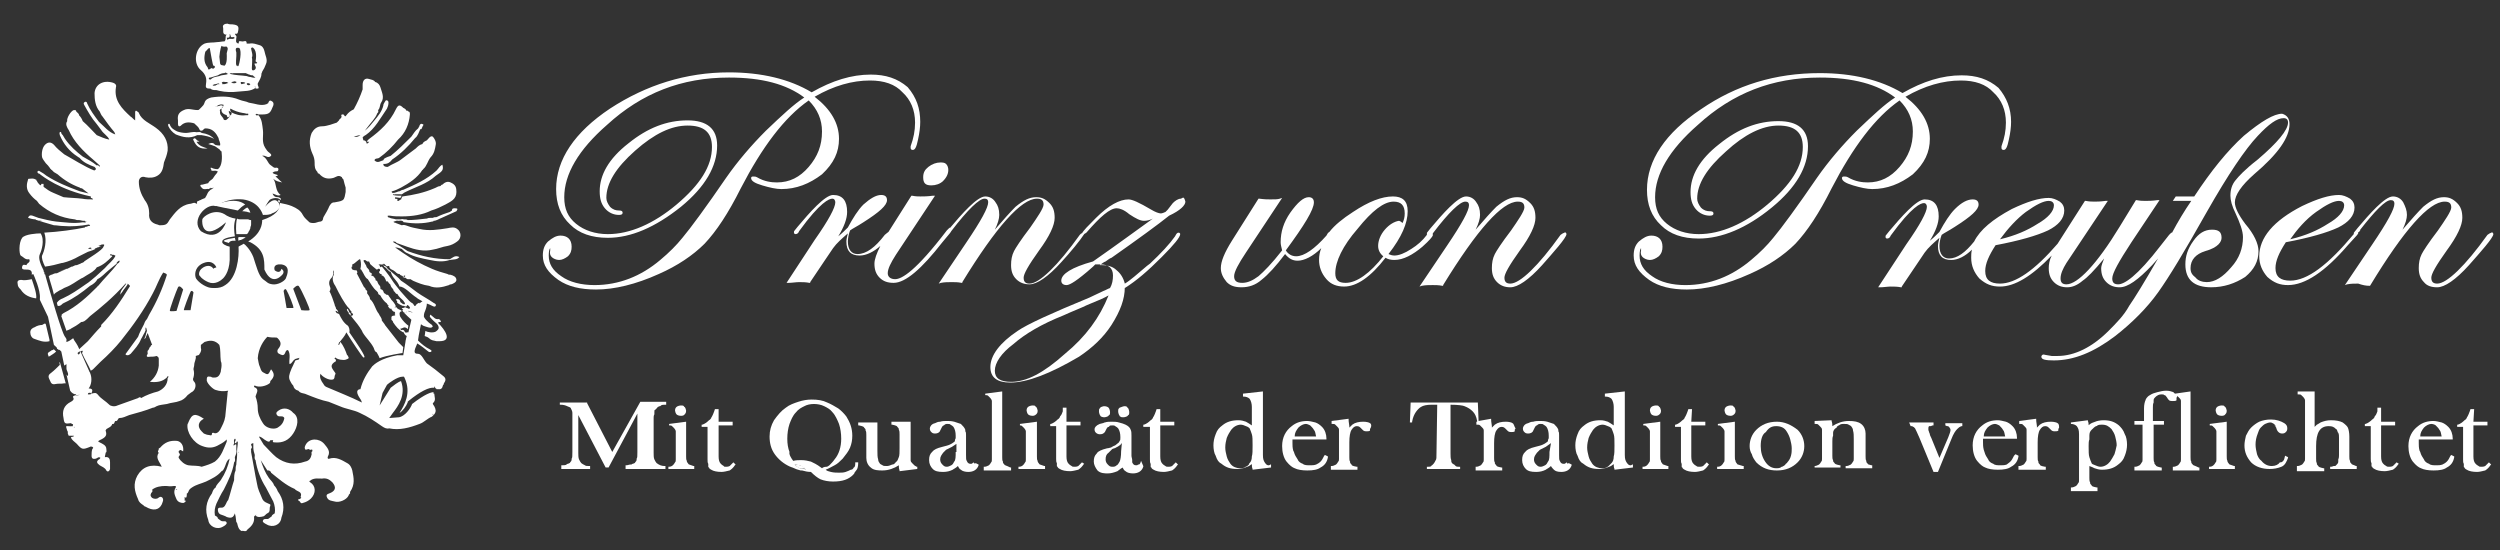 <?xml version="1.0" encoding="utf-8"?>
<!-- Generator: Adobe Illustrator 24.0.2, SVG Export Plug-In . SVG Version: 6.00 Build 0)  -->
<svg version="1.1" id="Ebene_2_1_" xmlns="http://www.w3.org/2000/svg" xmlns:xlink="http://www.w3.org/1999/xlink" x="0px" y="0px"
	 width="338.5px" height="74.5px" viewBox="0 0 338.5 74.5" style="enable-background:new 0 0 338.5 74.5;" xml:space="preserve">
<rect x="0" y="0" width="338.5" height="74.5" fill="#333333" stroke="none"/>
<style type="text/css">
	.st0{fill:#FFFFFF;}
</style>
<path class="st0" d="M108.3,63c-0.2-0.1-0.4-0.1-0.6-0.1c0,0-0.1,0-0.1,0c0.2,0.2,0.5,0.5,0.7,0.5c0.3,0,0.5,0,0.8,0.1
	c-0.2-0.2-0.4-0.4-0.6-0.5C108.4,63,108.3,63,108.3,63z"/>
<path class="st0" d="M111.3,23.6c1.6-1.5,2.3-3,2.3-4.8c0-2.1-1.1-4-3.3-5.7c2.6-1.5,5.1-2.2,7.5-2.2c1.9,0,3.4,0.5,4.4,1.6
	c1.1,1,1.7,2.4,1.7,4.1c0,1.1-0.2,2.1-0.6,3.2l0,0.2c0,0.1,0,0.3,0.3,0.3c0.3,0,0.5-0.4,0.7-1.4c0.2-0.9,0.3-1.7,0.3-2.4
	c0-1.8-0.5-3.3-1.7-4.7c-1.4-1.2-3-1.7-5-1.7c-2.6,0-5.2,0.8-8,2.4c-3-1.8-6.8-2.7-11.2-2.7c-5.8,0-11.2,1.7-16.1,4.9
	c-4.8,3.2-7.3,6.9-7.3,10.9c0,2,0.6,3.6,1.9,4.8c1.2,1.2,2.9,1.8,5.1,1.8c3.1,0,6.4-1.4,9.9-4.2c3.3-2.7,4.9-5.5,4.9-8.3
	c0-2.3-1.4-3.4-4-3.4c-2.8,0-5.4,1-8,3.1c-2.7,2.1-3.9,4.3-3.9,6.5c0,1,0.2,1.7,0.7,2.3c0.5,0.6,1.2,0.9,1.9,0.9
	c0.5,0,0.5-0.2,0.5-0.3s0-0.3-0.5-0.3c-0.4,0-0.8-0.1-1.2-0.5c-0.3-0.4-0.5-0.8-0.5-1.2c0-2,1.3-4.1,3.9-6.4
	c2.6-2.3,4.9-3.4,7.1-3.4c2.2,0,3.3,0.9,3.3,2.9c0,2.6-1.6,5.1-4.8,7.8c-3.1,2.6-6.3,4-9.3,4c-1.7,0-3.2-0.5-4.3-1.4
	c-1.1-0.9-1.6-2-1.6-3.6c0-3.1,1.9-6.4,5.8-9.8c4.7-4.3,10.1-6.4,16.5-6.4c4.5,0,7.8,0.9,10.2,2.7c-1.4,0.9-3,2.4-5.2,4.5
	c-1.9,1.9-3.8,4.1-5.4,6.4c-2.6,3.8-4.8,6.8-5.9,8.1c-0.8,1-1.8,2-3,3c-2.6,2.2-5.6,3.4-8.9,3.4c-1.8,0-3.4-0.4-4.5-1.2
	c-1.2-0.8-1.7-1.7-1.7-2.8c0-0.6,0.1-0.9,0.2-1c0,0.1,0,0.2,0,0.3c-0.1,0.4,0,0.7,0.2,0.9c0.2,0.2,0.6,0.4,1,0.4
	c0.4,0,0.8-0.2,1.2-0.5c0.4-0.4,0.5-0.8,0.5-1.3c0-1-0.6-1.5-1.5-1.5c-0.6,0-1.1,0.3-1.7,0.8c-0.5,0.5-0.7,1.1-0.7,1.9
	c0,1.3,0.7,2.3,2.1,3.3c1.3,0.9,3,1.3,5.1,1.3c2.5,0,5.4-0.7,8.5-2.1c2.5-1.1,4.6-2.5,6.2-4.1c1.6-1.7,3.2-4.1,4.9-7.5
	c2.9-5.6,5.9-9.6,9.2-11.9c1.2,1.2,1.8,2.6,1.8,4.2c0,1.9-0.6,3.4-1.8,4.8c-1.2,1.4-2.6,2.1-4.3,2.1c-0.7,0-1.7-0.1-2.7-0.7
	c-0.2-0.1-0.3-0.1-0.5-0.1c-0.1,0-0.3,0-0.3,0.2c0,0.4,0.5,0.7,1.5,1c1,0.3,1.9,0.5,2.6,0.5C107.8,25.6,109.6,24.9,111.3,23.6z"/>
<path class="st0" d="M126.1,25.1c0.6,0,1.2-0.2,1.6-0.6c0.5-0.5,0.7-1,0.7-1.5c0-0.3-0.1-0.6-0.3-0.8c-0.2-0.2-0.5-0.2-0.8-0.2
	c-0.5,0-1.1,0.2-1.6,0.6c-0.5,0.4-0.7,0.8-0.7,1.4C125,24.8,125.3,25.1,126.1,25.1z"/>
<path class="st0" d="M160.3,26.8c-0.1-0.1-0.2,0-0.4,0.1c-0.4,0-0.8,0.3-1.1,0.6l-0.7,0.9l-0.3,0.3c-0.2,0.1-0.5,0.2-0.6,0.2
	c-0.3,0-0.8-0.2-1.3-0.5c-1.7-1-2.6-1.4-3.1-1.4c-1.2,0-2.7,0.8-4.4,2.5c-1.1,1.1-1.7,1.7-1.9,2.1c0,0,0,0-0.1,0l-0.2,0.2
	c-3,4.2-5.5,6.6-6.8,6.6c-0.5,0-0.8-0.2-0.8-0.8c0-0.5,0.6-1.6,2.1-3.7c1.4-1.9,2.1-3.4,2.1-4.4c0-0.9-0.2-1.5-0.7-2
	c-0.6-0.6-1.1-0.8-1.8-0.8c-0.9,0-1.7,0.4-2.8,1.3c-0.7,0.7-1.6,1.7-2.8,3.1c0.4-0.8,0.6-1.5,0.6-2c0-0.8-0.2-1.3-0.5-1.7
	c-0.3-0.5-0.8-0.8-1.4-0.8c-1.1,0-3.2,2.4-4.8,4.3l0,0l0-0.1l-0.4,0.4c-4.2,5.5-6.1,6.6-7,6.6c-0.6,0-1-0.3-1-0.8
	c0-0.6,0.4-1.4,1.1-2.5l5.3-8l-0.3,0c-0.7,0.1-1.3,0.1-1.7,0.1c-0.3,0-0.6,0-1.1-0.1l-0.1,0l-3.1,4.9c-0.1,0.1-0.3,0.2-0.5,0.4
	c-1.3,1.7-2.5,2.6-3.7,2.6c-0.8,0-1.3-0.6-1.3-1.7c0-0.4,0.1-1,0.3-1.5l0.3-0.2c0.7-0.4,1.2-0.7,1.5-0.9c2.2-1.4,3.2-2.3,3.2-3
	c0-0.5-0.3-0.7-0.8-0.7c-0.7,0-1.5,0.5-2.4,1.3c-0.7,0.7-1.4,1.8-2.1,3.1c-0.4,0.4-0.8,0.8-1.3,1.2c0.8-1.3,1.2-2.4,1.2-3.3
	c0-1.5-0.6-2.3-1.9-2.3c-1.1,0-3.2,2.4-4.8,4.3l-0.4,0.5c-0.1,0.1-0.1,0.1-0.1,0.3c0,0.1,0.1,0.2,0.2,0.2c0.2,0,0.4-0.1,0.5-0.4
	c2.9-4,4.1-4.4,4.5-4.4c0.3,0,0.4,0.3,0.4,0.5c0,0.7-0.9,2.4-2.8,5.1l-3.8,5.8l0.3,0c0.4,0,1-0.1,1.4-0.1c0.4,0,0.9,0,1.4,0.1l0.1,0
	l0-0.1c1.7-2.5,2.6-3.9,3.1-4.6c0.5-0.7,1.2-1.3,2-2c-0.1,0.4-0.2,0.8-0.2,1.1c0,1.3,0.6,1.9,1.8,1.9c0.9,0,1.9-0.5,2.8-1.3
	c-0.5,1-0.8,1.8-0.8,2.4c0,0.8,0.2,1.4,0.7,1.9s1.1,0.7,1.9,0.7c1.6,0,3.8-1.9,6.6-5.5l1-1.2c0.1-0.1,0.2-0.3,0.2-0.3
	c2.3-3,3.8-4.4,4.5-4.4c0.3,0,0.5,0.1,0.5,0.5c0,0.7-0.9,2.4-3,5.5l-3.7,5.5l0.3-0.1c0.5-0.1,1-0.1,1.5-0.1c0.4,0,0.8,0,1.3,0.1
	l0.1,0l0-0.1c4.6-7.5,8-11.3,10.1-11.3c0.6,0,0.9,0.2,0.9,0.8c0,0.5-0.9,1.8-1.8,3.1c-1.3,1.7-2,2.8-2.2,3.2
	c-0.3,0.6-0.4,1.2-0.4,1.9c0,0.8,0.2,1.4,0.7,1.9c0.5,0.5,1.1,0.7,1.8,0.7c1,0,2.5-1,4.3-3c1.2-1.3,2.6-3,3.1-3.8
	c0.1-0.1,0.2-0.1,0.3-0.2c1.9-2.2,3.2-3.3,4.1-3.3c0.4,0,1,0.2,1.7,0.8c0.9,0.6,1.5,0.9,2,0.9c0.4,0,0.8-0.1,1.2-0.3
	c-2.1,1.5-4.8,3.5-8.1,5.8c-2.9,0.8-4.3,1.7-4.3,2.6c0,0.4,0.3,0.6,0.7,0.6c0.3,0,0.9-0.2,2.8-1.8l0.8-0.7l0.3-0.3h0.7
	c1.1,0,1.7,0.5,1.7,1.5c0,0.6-0.1,1.2-0.4,1.7c-0.3,0.1-0.6,0.3-0.9,0.4c-0.6,0.3-1.3,0.6-1.9,0.9c-5.1,2.1-8.4,3.6-9.7,4.5
	c-2.4,1.6-3.7,3.3-3.7,4.9c0,1.4,0.9,2.1,2.7,2.1c2.3,0,5.4-1.2,9.3-3.5c1.8-1.2,3.3-2.6,4.4-4.3c1.2-1.9,1.8-3.5,1.8-5.1V39
	c1.6-1,3.1-2.3,5-4.2c1.7-1.7,2.5-2.7,2.5-3.1c0-0.1-0.1-0.2-0.2-0.2c-0.2,0-0.3,0.1-0.5,0.5c-0.7,1-1.9,2.3-3.4,3.7l-0.4,0.3
	c-1.3,1.1-2.3,2-3,2.4c-0.2-0.8-0.6-1.4-1.1-1.8c-0.6-0.6-1.4-0.7-2-0.7h-0.3c0.3-0.2,0.5-0.4,0.8-0.5c0.3-0.2,0.5-0.4,0.8-0.5
	c3.7-2.6,6.3-4.5,7.8-5.7c1.5-0.7,2.2-1.4,2.2-1.9C160.4,26.9,160.3,26.8,160.3,26.8z M144.2,47.9c-2.9,2.6-5.2,3.8-7.3,3.8
	c-1.5,0-2.2-0.5-2.2-1.5c0-1.1,0.9-2.4,2.5-3.6c1.6-1.4,3.8-2.7,6.8-3.9c1.3-0.6,2.4-1,3.2-1.4c1.5-0.6,2.4-1,2.9-1.3
	C148.9,43,147,45.6,144.2,47.9z"/>
<path class="st0" d="M194,31.9L194,31.9l0-0.3h0c2.2-2.9,3.7-4.3,4.4-4.3c0.3,0,0.5,0.1,0.5,0.5c0,0.7-0.9,2.4-3,5.5l-3.5,5.2
	l-0.2,0.3l0.3-0.1c0.5-0.1,1-0.1,1.5-0.1c0.4,0,0.8,0,1.3,0.1l0.1,0l0-0.1c4.6-7.5,8-11.3,10.1-11.3c0.6,0,0.9,0.2,0.9,0.8
	c0,0.5-0.9,1.8-1.8,3.1c-1.3,1.7-2,2.8-2.2,3.2c-0.3,0.6-0.4,1.2-0.4,1.9c0,0.8,0.2,1.4,0.7,1.9c0.5,0.5,1.1,0.7,1.8,0.7
	c1,0,2.5-1,4.3-3c1.5-1.7,3.3-3.7,3.3-4.2c0,0,0-0.1-0.1-0.2c-0.1-0.1-0.1,0-0.4,0.1l-0.3,0.2c-3,4.2-5.5,6.6-6.8,6.6
	c-0.5,0-0.8-0.2-0.8-0.8c0-0.5,0.6-1.6,2.1-3.7c1.4-1.9,2.1-3.4,2.1-4.4c0-0.9-0.2-1.5-0.7-2c-0.6-0.6-1.1-0.8-1.8-0.8
	c-0.9,0-1.7,0.4-2.8,1.3c-0.7,0.7-1.6,1.7-2.8,3.1c0.4-0.8,0.6-1.5,0.6-2c0-0.8-0.2-1.3-0.5-1.7c-0.3-0.5-0.8-0.8-1.4-0.8
	c-1.1,0-3.2,2.4-4.8,4.3l-0.4,0.5c-0.1,0.1-0.1,0.1-0.1,0.3c0,0,0,0,0,0.1c-0.6,0.8-1.3,1.4-2.1,1.9c-0.9,0.6-1.7,0.9-2.3,0.9
	c-0.3,0-0.6-0.1-0.8-0.2c1.8-2.3,2.6-4.2,2.6-5.8c0-1.4-0.7-2-2-2c-1.5,0-3.3,0.7-5.4,2.1c-1.4,0.9-2.5,1.8-3.2,2.7
	c-0.2,0.1-0.3,0.3-0.4,0.5c-1.6,1.8-3,2.8-4.1,2.8c-0.6,0-1.1-0.3-1.4-0.8c2.5-3.4,3.8-5.5,3.8-6.5c0-0.5-0.3-0.7-0.7-0.7
	c-0.7,0-1.5,0.7-2.5,2.1c-0.9,1.3-1.3,2.6-1.3,4c0,0.3,0.1,0.7,0.2,1.1c-1.4,1.8-2.5,2.9-3.2,3.5c-0.8,0.6-1.5,0.9-2.2,0.9
	c-0.8,0-1.1-0.3-1.1-0.9c0-0.6,0.6-1.7,1.6-3.2l4.9-7.4l-0.3,0.1c-0.3,0.1-0.7,0.1-1.3,0.1c-0.3,0-0.8,0-1.5-0.1l-0.1,0l-3.6,5.7
	c-1,1.6-1.5,2.8-1.5,3.7c0,0.7,0.3,1.3,0.8,1.9c0.5,0.5,1.1,0.7,2,0.7c1,0,1.9-0.3,2.7-1c0.9-0.7,2-1.9,3.2-3.5
	c0.5,0.6,1,0.9,1.7,0.9c0.9,0,2.1-0.6,3.2-1.7c-0.2,0.5-0.3,1-0.3,1.6c0,0.9,0.3,1.8,1,2.6c0.6,0.7,1.4,1,2.4,1
	c1.7,0,3.6-1.3,5.6-3.9c0.3,0.2,0.7,0.3,1.2,0.3c1.2,0,2.5-0.7,3.8-1.8C193.6,32.5,193.9,32.1,194,31.9z M187.5,31.1
	c-0.6,0.7-0.9,1.5-0.9,2.2c0,0.5,0.2,1,0.7,1.4c-1.8,2.3-3.6,3.6-5.1,3.6c-1,0-1.4-0.4-1.4-1.3c0-1.6,1-3.7,3-6
	c2-2.5,3.6-3.7,4.9-3.7c1,0,1.5,0.5,1.5,1.6c0,0.5-0.1,0.9-0.3,1.3c-0.2-0.2-0.4-0.3-0.5-0.3C188.8,30,188.1,30.4,187.5,31.1z"/>
<path class="st0" d="M248,25.5c2.9-5.6,5.9-9.6,9.2-11.9c1.2,1.2,1.8,2.6,1.8,4.2c0,1.9-0.6,3.4-1.8,4.8c-1.2,1.4-2.6,2.1-4.3,2.1
	c-0.7,0-1.7-0.1-2.7-0.7c-0.2-0.1-0.3-0.1-0.5-0.1c-0.1,0-0.3,0-0.3,0.2c0,0.4,0.5,0.7,1.5,1c1,0.3,1.9,0.5,2.6,0.5
	c2,0,3.8-0.7,5.5-2c1.6-1.5,2.3-3,2.3-4.8c0-2.1-1.1-4-3.3-5.7c2.6-1.5,5.1-2.2,7.5-2.2c1.9,0,3.4,0.5,4.4,1.6
	c1.1,1,1.7,2.4,1.7,4.1c0,1.1-0.2,2.1-0.6,3.2l0,0.2c0,0.1,0,0.3,0.3,0.3c0.3,0,0.5-0.4,0.7-1.4c0.2-0.9,0.3-1.7,0.3-2.4
	c0-1.8-0.6-3.3-1.7-4.6c-1.4-1.2-3-1.7-5-1.7c-2.6,0-5.2,0.8-8,2.4c-3-1.8-6.8-2.7-11.2-2.7c-6,0-11.3,1.6-16.1,4.9
	c-4.8,3.2-7.3,6.9-7.3,10.9c0,2,0.6,3.6,1.9,4.8c1.2,1.2,2.9,1.8,5.1,1.8c3.1,0,6.5-1.4,9.9-4.2c3.3-2.7,4.9-5.5,4.9-8.3
	c0-2.3-1.4-3.4-4-3.4c-2.8,0-5.4,1-8,3.1c-2.7,2.1-3.9,4.3-3.9,6.5c0,1,0.2,1.7,0.7,2.3c0.5,0.6,1.2,0.9,1.9,0.9
	c0.5,0,0.5-0.2,0.5-0.3s0-0.3-0.5-0.3c-0.4,0-0.8-0.1-1.2-0.5c-0.3-0.4-0.5-0.8-0.5-1.2c0-2,1.3-4.1,3.9-6.4
	c2.5-2.3,4.9-3.5,7.1-3.5c2.2,0,3.3,0.9,3.3,2.9c0,2.6-1.6,5.1-4.8,7.8c-3.1,2.6-6.3,4-9.3,4c-1.7,0-3.2-0.5-4.3-1.4
	c-1.1-0.9-1.6-2-1.6-3.6c0-3.1,1.9-6.4,5.8-9.8c4.7-4.3,10.1-6.4,16.5-6.4c4.5,0,7.8,0.9,10.2,2.7c-1.4,0.9-3,2.4-5.2,4.5
	c-1.9,1.9-3.8,4.1-5.4,6.4c-2.6,3.8-4.8,6.8-5.9,8.1c-0.8,1-1.8,2-3,3c-2.6,2.2-5.6,3.4-8.9,3.4c-1.8,0-3.4-0.4-4.5-1.2
	c-1.2-0.8-1.7-1.7-1.7-2.8c0-0.6,0.1-0.9,0.2-1c0,0.1,0,0.2,0,0.3c-0.1,0.4,0,0.7,0.2,0.9c0.2,0.2,0.6,0.4,1,0.4
	c0.4,0,0.8-0.2,1.2-0.5c0.4-0.4,0.5-0.8,0.5-1.3c0-1-0.6-1.5-1.5-1.5c-0.6,0-1.1,0.3-1.7,0.8c-0.5,0.5-0.7,1.1-0.7,1.9
	c0,1.3,0.7,2.3,2.1,3.3c1.3,0.9,3,1.3,5.1,1.3c2.5,0,5.4-0.7,8.5-2.1c2.5-1.1,4.6-2.5,6.2-4.1C244.7,31.3,246.3,28.9,248,25.5z"/>
<path class="st0" d="M305.8,34c0-1-0.6-2.3-1.8-3.7c-0.9-1.2-1.4-2.2-1.4-2.9c0-1,0.9-2.3,2.6-3.8c3.3-2.8,4.8-5,4.8-6.8
	c0-0.7-0.3-1.2-1-1.4l0,0c-1.1,0-2.8,1-5.2,3c-2.2,2-4.4,4.7-6.7,8.2h-2.5l-0.4,0.6h2.5c-0.9,1.3-1.8,2.8-2.6,4.3c0,0,0,0,0,0
	l-0.1,0l-0.3,0.3l-1.1,1.4c-3.3,4.3-5,5.3-5.8,5.3c-0.5,0-0.8-0.2-0.8-0.8c0-0.7,0.9-2.3,2.6-4.9l3.8-5.7l-0.3,0
	c-0.7,0.1-1.2,0.1-1.6,0.1c-0.3,0-0.7,0-1.2-0.1l-0.1,0l-2.2,3.6c-3.1,5.1-5.7,7.8-7.2,7.8c-0.5,0-0.8-0.2-0.8-0.8
	c0-0.6,0.3-1.3,0.8-2.1l5.6-8.4l-0.3,0c-0.7,0.1-1.2,0.1-1.5,0.1c-0.3,0-0.7,0-1.2-0.1l-0.1,0l-3.7,5.8c-3.1,3.6-5.7,5.4-7.8,5.4
	c-1.3,0-2-0.5-2-1.7c0-1,0.5-2.1,1.4-3.5c3.2-0.6,5.6-1.3,7.1-2c1.4-0.7,2.2-1.6,2.2-2.7c0-0.5-0.2-0.9-0.6-1.2
	c-0.5-0.3-1-0.5-1.5-0.5c-1.3,0-2.9,0.5-5,1.5c-2.6,1.4-4.3,2.8-5.1,4.4c-1.2,1.5-2.3,2.3-3.4,2.3c-0.8,0-1.3-0.6-1.3-1.7
	c0-0.4,0.1-1,0.3-1.5l0.3-0.2c0.7-0.4,1.2-0.7,1.5-0.9c2.2-1.4,3.2-2.3,3.2-3c0-0.5-0.3-0.7-0.8-0.7c-0.7,0-1.5,0.4-2.4,1.3
	c-0.7,0.7-1.4,1.8-2.1,3.1c-0.4,0.4-0.8,0.8-1.3,1.2c0.8-1.3,1.2-2.4,1.2-3.3c0-1.5-0.6-2.3-1.9-2.3c-1.1,0-3.2,2.4-4.8,4.3
	l-0.4,0.5c-0.1,0.1-0.1,0.1-0.1,0.3c0,0.1,0.1,0.2,0.2,0.2c0.2,0,0.4-0.1,0.5-0.4c2.9-4,4.1-4.4,4.5-4.4c0.3,0,0.4,0.3,0.4,0.5
	c0,0.7-0.9,2.4-2.8,5.1l-3.8,5.8l0.3,0c0.4,0,1-0.1,1.4-0.1c0.4,0,0.9,0,1.4,0.1l0.1,0l0-0.1c1.4-2.1,2.5-3.7,3.1-4.6
	c0.5-0.7,1.2-1.3,2-2c-0.1,0.4-0.2,0.8-0.2,1.1c0,1.3,0.6,1.9,1.8,1.9c0.9,0,1.9-0.5,2.8-1.4c-0.1,0.4-0.1,0.8-0.1,1.1
	c0,1.1,0.4,2,1.1,2.8c0.9,0.8,1.7,1.1,2.8,1.1c2,0,4.3-1.4,7-4.2c-0.3,0.6-0.4,1.2-0.4,1.7c0,0.8,0.2,1.4,0.7,1.9
	c0.5,0.5,1.1,0.7,1.8,0.7c0.7,0,1.4-0.3,2.1-0.9c0.6-0.4,1.5-1.3,2.9-3c-0.2,0.5-0.4,1-0.4,1.3c0,0.8,0.2,1.4,0.7,1.9
	c0.5,0.5,1.1,0.7,1.8,0.7c1.1,0,2.5-1,4.4-3c0.3-0.3,0.5-0.6,0.8-0.9c-1.9,3.3-3.2,5.4-3.9,6.4c-0.7,1.3-1.8,2.4-2.8,3.4
	c-2.2,2.2-4.6,3.4-6.9,3.4l-0.8,0c-0.7-0.1-1.1-0.2-1.1-0.2c-0.2,0-0.3,0.2-0.3,0.3c0,0.4,0.6,0.5,1.7,0.5c2.7,0,5.4-1.1,8.3-3.3
	c2.3-1.8,4.3-3.8,5.8-5.9c1.5-2.1,3.5-5.4,6.6-10.9c2.9-5.1,5.2-8.5,6.9-10.3c1.5-1.6,2.6-2.4,3.5-2.4c0.4,0,0.6,0.2,0.6,0.6
	c0,1-1.4,2.7-4.1,5c-1.8,1.4-2.6,2.3-3,2.8c-0.5,0.6-0.7,1.3-0.7,2.1c0,0.6,0.2,1.4,0.7,2.4c0.6,1.3,1,2.4,1,3.2
	c0,1.5-0.5,2.9-1.6,4.1c-1.1,1.3-2.2,2-3.3,2c-0.6,0-1.2-0.2-1.5-0.6c-0.5-0.4-0.7-0.7-0.7-1.3c0-1.1,0.7-1.9,2-2.3
	c1.8-0.5,2.2-1.3,2.2-1.8c0-0.8-0.4-1.1-1.3-1.1c-1,0-1.8,0.5-2.5,1.5c-0.8,1.1-1.1,2.1-1.1,3.2c0,2.1,1.2,3.1,3.5,3.1
	c1.7,0,3.2-0.5,4.6-1.4C305.2,36.5,305.8,35.4,305.8,34z M274.3,28.7c1.4-1,2.4-1.5,3.1-1.5c0.4,0,0.7,0.2,0.7,0.6
	c0,0.8-0.8,1.7-2.2,2.5c-1.4,0.9-3,1.6-5.1,2.1C271.9,30.9,273.1,29.6,274.3,28.7z"/>
<path class="st0" d="M320.9,38.7L320.9,38.7c4.6-7.6,8-11.4,10.1-11.4c0.6,0,0.9,0.2,0.9,0.8c0,0.5-0.9,1.8-1.8,3.1
	c-1.3,1.7-2,2.8-2.2,3.2c-0.3,0.6-0.4,1.2-0.4,1.9c0,0.8,0.2,1.4,0.7,1.9c0.4,0.5,1,0.7,1.8,0.7c1,0,2.5-1,4.3-3
	c1.5-1.7,3.3-3.7,3.3-4.2c0,0,0-0.1-0.1-0.2c-0.1-0.1-0.1,0-0.4,0.1l-0.3,0.2c-3,4.2-5.5,6.6-6.8,6.6c-0.5,0-0.8-0.2-0.8-0.8
	c0-0.5,0.6-1.6,2.1-3.7c1.4-1.9,2.1-3.4,2.1-4.4c0-0.9-0.2-1.5-0.7-2c-0.6-0.6-1.1-0.8-1.8-0.8c-0.9,0-1.7,0.4-2.8,1.3
	c-0.7,0.7-1.6,1.7-2.8,3.1c0.4-0.8,0.6-1.5,0.6-2c0-0.6-0.2-1.1-0.5-1.7c-0.3-0.5-0.8-0.8-1.4-0.8c-1.1,0-3.2,2.4-4.8,4.3l-0.4,0.5
	c-0.1,0.1-0.1,0.1-0.1,0.3c-3.5,4.2-6.3,6.3-8.6,6.3c-1.3,0-2-0.5-2-1.7c0-1,0.5-2.1,1.4-3.5c3.2-0.6,5.6-1.3,7.1-2
	c1.4-0.7,2.2-1.6,2.2-2.7c0-0.5-0.2-0.9-0.6-1.2c-0.5-0.3-1-0.5-1.5-0.5c-1.3,0-2.9,0.5-5,1.5c-3.9,2-5.8,4.3-5.8,6.8
	c0,1.1,0.4,2,1.1,2.8c0.9,0.8,1.7,1.1,2.8,1.1c2.3,0,5-1.8,8.1-5.4l1-1.1c0.3-0.3,0.4-0.5,0.4-0.5l0-0.1c0,0,0-0.1,0.1-0.1l0.2-0.2
	h-0.1c2.1-2.7,3.5-4.1,4.2-4.1c0.3,0,0.5,0.1,0.5,0.5c0,0.7-0.9,2.4-3,5.5l-3.5,5.2l-0.2,0.3l0.3-0.1c0.5-0.1,1-0.1,1.5-0.1
	C319.9,38.6,320.3,38.7,320.9,38.7L320.9,38.7z M313.6,28.7c1.4-1,2.4-1.5,3.1-1.5c0.4,0,0.7,0.2,0.7,0.6c0,0.8-0.8,1.7-2.2,2.5
	c-1.4,0.9-3,1.6-5.1,2.1C311,31.1,312.2,29.7,313.6,28.7z"/>
<path class="st0" d="M82.9,61.2l-3.4-6.6l0-0.1h-3.7v0.3h0.1c0.4,0,0.7,0.1,0.9,0.2c0.3,0.1,0.5,0.2,0.5,0.3
	c0.1,0.2,0.2,0.4,0.2,0.6v5.3c0,0.5,0,0.8-0.1,0.9l0,0.1c0,0.2-0.1,0.3-0.2,0.4l0,0l0,0c0,0.1-0.1,0.1-0.3,0.2c-0.1,0-0.1,0-0.2,0.1
	l0,0c-0.1,0.1-0.4,0.1-0.6,0.1h-0.1v0.5h3.9v-0.4h-0.1c-0.3,0-0.5,0-0.6-0.1c-0.2-0.1-0.4-0.2-0.5-0.3c-0.1-0.1-0.2-0.3-0.3-0.5
	c-0.1-0.2-0.1-0.6-0.1-0.9v-5.1l3.7,7.1h0.4l3.9-7.3v5.2c0,0.5,0,0.8-0.1,0.9l0,0.1c0,0.2-0.1,0.3-0.2,0.4l0,0l0,0
	c0,0.1-0.1,0.1-0.3,0.2c-0.1,0-0.1,0-0.2,0.1c0,0-0.1,0-0.2,0c-0.1,0-0.3,0.1-0.5,0.1h-0.1v0.5h5.4v-0.4h-0.1
	c-0.4,0-0.7-0.1-1.1-0.4c-0.1-0.1-0.2-0.3-0.3-0.5c-0.1-0.2-0.1-0.6-0.1-0.9v-4.7c0-0.2,0-0.3,0.1-0.5c0-0.1,0-0.2,0-0.3
	c0-0.2,0-0.3,0.1-0.3l0.3-0.3l0,0c0-0.1,0.1-0.1,0.3-0.2c0.1,0,0.1,0,0.2-0.1l0,0c0.1-0.1,0.4-0.1,0.6-0.1h0.1v-0.4h-3.5L82.9,61.2z
	"/>
<path class="st0" d="M93.2,62.8c-0.1-0.1-0.2-0.3-0.2-0.3v-0.1l0,0c-0.1-0.1-0.1-0.4-0.1-0.6v-4.7l-2.3,0.3l0,0.2
	c0.2,0,0.3,0,0.4,0.1l0.3,0.3c0.1,0.1,0.2,0.3,0.2,0.4v3.8c0,0.2,0,0.3-0.1,0.4l0,0c-0.1,0.2-0.2,0.3-0.3,0.4c0,0-0.2,0.2-0.5,0.2
	h-0.1v0.3H94v-0.4l-0.1,0C93.4,62.9,93.2,62.9,93.2,62.8z"/>
<path class="st0" d="M92.7,56.1c0.1-0.1,0.2-0.2,0.2-0.5c0-0.1-0.1-0.4-0.2-0.5l0,0c-0.1,0-0.1-0.1-0.1-0.1
	c-0.1-0.1-0.2-0.1-0.4-0.1c-0.2,0-0.5,0.1-0.6,0.2c-0.1,0.1-0.2,0.2-0.2,0.5c0,0.1,0.1,0.4,0.2,0.5c0.1,0.1,0.3,0.2,0.6,0.2
	C92.3,56.3,92.6,56.3,92.7,56.1z"/>
<path class="st0" d="M140.7,62.8c-0.1-0.1-0.2-0.3-0.2-0.3v-0.1l0,0c-0.1-0.1-0.1-0.4-0.1-0.6v-4.7l-2.3,0.3l0,0.2
	c0.1,0,0.2,0,0.3,0.1l0.3,0.3c0.1,0.1,0.2,0.3,0.2,0.4v3.8c0,0.2,0,0.3-0.1,0.4l0,0c-0.1,0.2-0.2,0.3-0.3,0.4c0,0-0.2,0.2-0.5,0.2
	h-0.1v0.3h3.6v-0.4l-0.1,0C140.9,62.9,140.7,62.9,140.7,62.8z"/>
<path class="st0" d="M140.3,56.1c0.1-0.1,0.2-0.2,0.2-0.5c0-0.1-0.1-0.4-0.2-0.5l0,0c-0.1,0-0.1-0.1-0.1-0.1
	c-0.1-0.1-0.2-0.1-0.4-0.1c-0.2,0-0.5,0.1-0.6,0.2c-0.1,0.1-0.2,0.2-0.2,0.5c0,0.1,0.1,0.4,0.2,0.5c0.1,0.1,0.3,0.2,0.6,0.2
	C139.9,56.3,140.1,56.3,140.3,56.1z"/>
<path class="st0" d="M225.1,62.8c-0.1-0.1-0.2-0.3-0.2-0.3v-0.1l0,0c-0.1-0.1-0.1-0.4-0.1-0.6v-4.7l-2.3,0.3l0,0.2
	c0.2,0,0.3,0,0.4,0.1l0.3,0.3c0.1,0.1,0.2,0.3,0.2,0.4v3.8c0,0.2,0,0.3-0.1,0.4l0,0c-0.1,0.2-0.2,0.3-0.3,0.4c0,0-0.2,0.2-0.5,0.2
	h-0.1v0.3h3.5v-0.4l-0.1,0C225.3,62.9,225.1,62.9,225.1,62.8z"/>
<path class="st0" d="M224.7,56.1c0.1-0.1,0.2-0.2,0.2-0.5c0-0.1-0.1-0.4-0.2-0.5l0,0c-0.1,0-0.1-0.1-0.1-0.1
	c-0.1-0.1-0.2-0.1-0.4-0.1c-0.2,0-0.5,0.1-0.6,0.2c-0.1,0.1-0.2,0.2-0.2,0.5c0,0.1,0.1,0.4,0.2,0.5c0.1,0.1,0.3,0.2,0.6,0.2
	C224.3,56.3,224.5,56.3,224.7,56.1z"/>
<path class="st0" d="M235.2,62.8c-0.1-0.1-0.2-0.3-0.2-0.3v-0.1l0,0c-0.1-0.1-0.1-0.4-0.1-0.6v-4.7l-2.3,0.3l0,0.2
	c0.2,0,0.3,0,0.4,0.1l0.3,0.3c0.1,0.1,0.2,0.3,0.2,0.4v3.8c0,0.2,0,0.3-0.1,0.4l0,0c-0.1,0.2-0.2,0.3-0.3,0.4c0,0-0.2,0.2-0.5,0.2
	h-0.1v0.3h3.6v-0.4l-0.1,0C235.4,62.9,235.2,62.9,235.2,62.8z"/>
<path class="st0" d="M234.8,56.1c0.1-0.1,0.2-0.2,0.2-0.5c0-0.1-0.1-0.4-0.2-0.5l0,0c-0.1,0-0.1-0.1-0.1-0.1
	c-0.1-0.1-0.2-0.1-0.4-0.1c-0.2,0-0.5,0.1-0.6,0.2c-0.1,0.1-0.2,0.2-0.2,0.5c0,0.1,0.1,0.4,0.2,0.5c0.1,0.1,0.3,0.2,0.6,0.2
	C234.4,56.3,234.6,56.3,234.8,56.1z"/>
<path class="st0" d="M301.8,62.8c-0.1-0.1-0.2-0.3-0.2-0.3v-0.1l0,0c-0.1-0.1-0.1-0.4-0.1-0.6v-4.7l-2.3,0.3l0,0.2
	c0.2,0,0.3,0,0.4,0.1l0.3,0.3c0.1,0.1,0.2,0.3,0.2,0.4v3.8c0,0.2,0,0.3-0.1,0.4l0,0c-0.1,0.2-0.2,0.3-0.3,0.4c0,0-0.2,0.2-0.5,0.2
	h-0.1v0.3h3.5v-0.4l-0.1,0C302,62.9,301.8,62.9,301.8,62.8z"/>
<path class="st0" d="M301.3,56.1c0.1-0.1,0.2-0.2,0.2-0.5c0-0.1-0.1-0.4-0.2-0.5l0,0c-0.1,0-0.1-0.1-0.1-0.1
	c-0.1-0.1-0.2-0.1-0.4-0.1c-0.2,0-0.5,0.1-0.6,0.2c-0.1,0.1-0.2,0.2-0.2,0.5c0,0.1,0.1,0.4,0.2,0.5c0.1,0.1,0.3,0.2,0.6,0.2
	C300.9,56.3,301.2,56.3,301.3,56.1z"/>
<path class="st0" d="M99.3,62.6c-0.1,0.1-0.1,0.1-0.2,0.2c-0.1,0.1-0.2,0.2-0.3,0.3c-0.2,0.1-0.4,0.1-0.5,0.1c-0.2,0-0.3,0-0.3-0.1
	l0,0c-0.2-0.1-0.3-0.2-0.4-0.3c-0.2-0.2-0.3-0.5-0.3-1v-4.2h1.9v-0.5h-1.9v-1.7h-0.5l-0.1,0.3c-0.1,0.3-0.2,0.5-0.3,0.7
	c0,0-0.1,0.1-0.1,0.2c-0.1,0.1-0.1,0.2-0.3,0.3c-0.3,0.3-0.6,0.5-0.9,0.6l-0.1,0v0.3h0.8v4.4c0,0.2,0,0.5,0.1,0.6c0,0.1,0,0.2,0,0.3
	v0.1l0,0c0,0,0,0.1,0.1,0.1c0,0.1,0.1,0.2,0.3,0.3c0.3,0.2,0.8,0.3,1.4,0.3c0.3,0,0.7-0.1,1.1-0.2l0,0c0.3-0.2,0.5-0.4,0.7-0.7
	l0.1-0.1L99.3,62.6L99.3,62.6z"/>
<path class="st0" d="M115.8,62.8c0,0.3-0.1,0.5-0.2,0.5l0,0c-0.1,0.2-0.2,0.3-0.4,0.3c-0.2,0.1-0.4,0.2-0.7,0.3
	c-0.3,0.1-0.6,0.1-0.9,0.1c-0.3,0-0.7,0-1.1-0.1c-0.3-0.1-0.5-0.1-0.7-0.3c0.5-0.2,0.8-0.4,1.2-0.6c0.4-0.2,0.7-0.5,1.1-0.9
	c0.4-0.5,0.8-1,1-1.5c0.2-0.5,0.3-1,0.3-1.6c0-1-0.3-1.8-0.8-2.6c-0.3-0.4-0.7-0.8-1.1-1.1c-0.5-0.3-1-0.6-1.5-0.8
	c-0.6-0.3-1.3-0.4-2.1-0.4c-0.6,0-1.2,0.1-1.8,0.3c-0.6,0.2-1.2,0.4-1.7,0.8c-0.6,0.4-1.1,1-1.6,1.7c-0.4,0.7-0.6,1.4-0.6,2.2
	c0,0.9,0.2,1.7,0.7,2.4c0.5,0.7,1.2,1.3,2.1,1.7c0.1,0,0.2,0.1,0.3,0.1c0.4,0.2,0.7,0.3,1.1,0.4l0.2,0c0.4,0.1,0.7,0.2,1.2,0.2
	c0.5,0.5,0.9,0.8,1.3,1c0.5,0.2,1.1,0.3,1.7,0.3c1.3,0,2.1-0.3,2.7-0.9c0.1-0.1,0.2-0.2,0.2-0.3c0.1-0.1,0.2-0.3,0.3-0.4
	c0.1-0.1,0.2-0.5,0.2-0.9v-0.1h-0.4V62.8z M108.3,63.4c-0.2-0.1-0.5-0.3-0.7-0.5c0,0,0.1,0,0.1,0c0.2,0,0.4,0.1,0.6,0.1
	c0.1,0,0.1,0,0.2,0.1c0.2,0.1,0.4,0.2,0.6,0.5C108.8,63.4,108.6,63.4,108.3,63.4z M111.3,63.4L111.3,63.4c-0.4-0.3-0.7-0.5-0.9-0.6
	l-0.6-0.3l0,0c-0.4-0.1-0.8-0.2-1.3-0.2c-0.4,0-0.7,0-1.1,0.1c-0.3-0.4-0.6-0.9-0.5-1.2l0,0l0,0c-0.2-0.5-0.3-1.1-0.3-1.8
	c0-0.7,0.1-1.4,0.3-2c0.2-0.5,0.4-1.1,0.9-1.6c0.3-0.4,0.7-0.6,1.1-0.8c0.7-0.4,1.9-0.4,2.7,0c0.4,0.2,0.8,0.4,1.1,0.8
	c0.4,0.4,0.7,1.1,0.9,1.6c0.2,0.6,0.3,1.3,0.3,2c0,1.1-0.3,2.1-0.9,2.8c-0.2,0.3-0.5,0.6-0.7,0.8c-0.1,0.1-0.3,0.2-0.4,0.2
	C111.6,63.2,111.4,63.3,111.3,63.4z"/>
<path class="st0" d="M123.8,63l-0.3-0.3c-0.1-0.1-0.2-0.2-0.2-0.4v-5.2h-2.6v0.4l0.1,0c0.5,0.1,0.7,0.2,0.7,0.3
	c0.1,0.1,0.2,0.2,0.2,0.3v0.1l0,0c0.1,0.1,0.1,0.4,0.1,0.6v1.9c0,0.5,0,1-0.1,1.2c-0.1,0.3-0.2,0.5-0.3,0.6c-0.1,0-0.1,0.1-0.2,0.2
	c-0.1,0.1-0.2,0.2-0.4,0.2c-0.2,0.1-0.5,0.2-0.7,0.2c-0.3,0-0.5,0-0.6-0.1c-0.2-0.1-0.4-0.2-0.4-0.3l0,0c0,0-0.2-0.2-0.2-0.5l0,0
	c-0.1-0.3-0.1-0.7-0.1-1.2v-3.8h-2.6v0.4l0.1,0c0.5,0.1,0.7,0.2,0.7,0.3c0.1,0.1,0.2,0.2,0.2,0.3v0.1l0,0c0.1,0.1,0.1,0.4,0.1,0.6
	V62c0,0.5,0.2,1,0.6,1.3c0.4,0.4,1.1,0.4,1.6,0.4c0.8,0,1.6-0.3,2.2-0.7c0,0.2,0,0.4,0.1,0.7l0,0.1l2.4-0.3v-0.3h-0.1
	C124,63.1,123.9,63.1,123.8,63z"/>
<path class="st0" d="M132.1,62.7c-0.1,0.1-0.1,0.1-0.2,0l-0.1-0.1l-0.1,0.1c-0.1,0.1-0.1,0.1-0.3,0.1c-0.2,0-0.4-0.1-0.5-0.4l0,0
	l0,0c-0.1-0.1-0.1-0.4-0.1-0.8v-2.7c0-0.2,0-0.4-0.1-0.5c0-0.1,0-0.1,0-0.2l0,0c-0.1-0.3-0.3-0.5-0.6-0.8l-0.9-0.3
	c-0.4-0.1-0.7-0.1-1-0.1c-0.3,0-0.6,0-0.9,0.1c-0.3,0-0.5,0.1-0.7,0.2c-0.5,0.1-0.7,0.5-0.7,0.7c0,0.3,0.1,0.4,0.2,0.5
	c0.1,0.1,0.2,0.2,0.5,0.2c0.3,0,0.6-0.1,0.7-0.4l0.2-0.4c0.1-0.2,0.2-0.3,0.3-0.3l0,0c0.2-0.2,0.3-0.2,0.5-0.2c0.2,0,0.3,0,0.4,0.1
	c0.2,0.1,0.3,0.2,0.4,0.3c0.2,0.3,0.3,0.7,0.3,1.2c0,0.1,0,0.2,0,0.3c0,0.1-0.1,0.2-0.1,0.3c0,0.1,0,0.2-0.2,0.3l0,0
	c-0.1,0.1-0.3,0.2-0.5,0.3c-0.2,0.1-0.6,0.2-1,0.3c-0.4,0.1-0.7,0.2-0.9,0.3c-0.1,0.1-0.2,0.1-0.3,0.2c-0.1,0.1-0.1,0.1-0.2,0.2l0,0
	c-0.3,0.3-0.4,0.6-0.4,1.1c0,0.5,0.2,0.9,0.5,1.2c0.3,0.3,0.7,0.4,1.4,0.4c0.5,0,0.9-0.1,1.3-0.3c0.1-0.1,0.4-0.2,0.7-0.5l0,0
	c0.1,0.2,0.2,0.4,0.4,0.5c0.2,0.2,0.6,0.3,1,0.3c0.7,0,1.2-0.3,1.4-0.9l0-0.1L132.1,62.7L132.1,62.7z M129.4,61.2
	c0,0.6,0,1.1-0.2,1.3l0,0c-0.1,0.2-0.2,0.4-0.4,0.5c-0.2,0.1-0.4,0.2-0.6,0.2c-0.3,0-0.4-0.1-0.6-0.3c-0.2-0.2-0.3-0.4-0.3-0.7
	c0-0.4,0.2-0.6,0.4-0.9c0.1-0.1,0.2-0.2,0.3-0.3c0,0,0.1-0.1,0.1-0.1l0.8-0.4l0.6-0.4V61.2z"/>
<path class="st0" d="M136,62.9c-0.1-0.1-0.2-0.2-0.2-0.3v-0.1l0,0c-0.1-0.1-0.1-0.4-0.1-0.6V53l-2.3,0.3l0,0.2c0.2,0,0.3,0,0.4,0.1
	l0.3,0.3c0.1,0.1,0.2,0.3,0.2,0.4v7.9c0,0.2,0,0.3-0.1,0.4l0,0c-0.1,0.2-0.2,0.3-0.3,0.4c-0.2,0.1-0.4,0.2-0.6,0.2h-0.1v0.5h3.7
	v-0.4l-0.1,0C136.2,63,136,63,136,62.9z"/>
<path class="st0" d="M146.5,62.6c-0.1,0.1-0.1,0.1-0.2,0.2c-0.1,0.1-0.2,0.2-0.3,0.3c-0.2,0.1-0.4,0.1-0.5,0.1c-0.2,0-0.3,0-0.4-0.1
	c-0.2-0.1-0.3-0.2-0.4-0.3c-0.2-0.2-0.3-0.5-0.3-1v-4.2h1.9v-0.5h-1.9v-1.9h-0.5v0.5c-0.1,0.3-0.2,0.5-0.3,0.6c0,0-0.1,0.1-0.1,0.2
	c-0.1,0.1-0.1,0.2-0.3,0.3c-0.3,0.3-0.6,0.5-0.9,0.6l-0.1,0v0.3h0.8v4.4c0,0.2,0,0.5,0.1,0.6c0,0.1,0,0.2,0,0.3v0.1l0,0
	c0,0,0,0.1,0.1,0.1c0,0.1,0.1,0.2,0.3,0.3c0.3,0.2,0.8,0.3,1.4,0.3c0.3,0,0.7-0.1,1.1-0.2l0,0c0.3-0.2,0.5-0.4,0.7-0.7l0.1-0.1
	L146.5,62.6L146.5,62.6z"/>
<path class="st0" d="M149.5,56.5c0.2,0,0.5-0.1,0.6-0.2l0,0c0-0.1,0.1-0.1,0.1-0.1c0.1-0.1,0.1-0.2,0.1-0.4c0-0.2-0.1-0.5-0.2-0.6
	c-0.1-0.1-0.3-0.2-0.6-0.2c-0.2,0-0.3,0.1-0.4,0.1c0,0-0.1,0-0.1,0.1l0,0l0,0c0,0-0.1,0.1-0.1,0.1c-0.1,0.1-0.1,0.2-0.1,0.4
	c0,0.2,0.1,0.5,0.2,0.6C149,56.4,149.3,56.5,149.5,56.5z"/>
<path class="st0" d="M154.4,62.7c-0.1,0.2-0.2,0.2-0.2,0.2h-0.1l0,0c-0.1,0.1-0.1,0.1-0.3,0.1c-0.3,0-0.4-0.2-0.5-0.4
	c0-0.1,0-0.2,0-0.3c0-0.2-0.1-0.4-0.1-0.6v-2.7c0-0.3,0-0.6-0.1-0.8c-0.1-0.3-0.3-0.5-0.7-0.7c-0.2-0.1-0.5-0.2-0.9-0.3
	c-0.3-0.1-0.7-0.1-1-0.1c-0.3,0-0.6,0-0.9,0.1c-0.1,0-0.2,0.1-0.3,0.1c-0.1,0-0.3,0.1-0.4,0.1c-0.5,0.2-0.7,0.5-0.7,0.7
	c0,0.3,0.1,0.4,0.2,0.5c0.1,0.1,0.3,0.2,0.5,0.2c0.4,0,0.5-0.1,0.7-0.3l0.2-0.4c0.1-0.2,0.2-0.3,0.3-0.3c0,0,0.1,0,0.1-0.1
	c0.1-0.1,0.2-0.1,0.4-0.1c0.2,0,0.3,0,0.4,0.1c0.2,0.1,0.3,0.2,0.4,0.3c0.2,0.3,0.3,0.7,0.3,1.2c0,0.3,0,0.4-0.1,0.5l0,0
	c0,0.1-0.1,0.1-0.1,0.2l-0.5,0.4c-0.2,0.1-0.3,0.1-0.4,0.2c-0.1,0-0.1,0.1-0.2,0.1c-0.1,0-0.3,0.1-0.5,0.1c-0.4,0.1-0.7,0.2-0.9,0.3
	c-0.2,0.1-0.4,0.2-0.5,0.4c-0.3,0.3-0.4,0.6-0.4,1.1c0,0.4,0.2,0.8,0.5,1.2c0.4,0.4,1,0.4,1.4,0.4c0.4,0,0.8-0.1,1.3-0.3
	c0.1-0.1,0.3-0.2,0.4-0.3c0.1-0.1,0.2-0.1,0.3-0.2l0,0c0.1,0.2,0.2,0.4,0.4,0.5c0.2,0.2,0.6,0.3,1,0.3c0.7,0,1.2-0.3,1.4-0.9l0-0.1
	l-0.3-0.7L154.4,62.7z M151.8,61.1L151.8,61.1c0,0.7-0.1,1.2-0.2,1.4c-0.1,0.2-0.3,0.5-0.4,0.5l0,0c-0.2,0.2-0.4,0.2-0.6,0.2
	c-0.3,0-0.4-0.1-0.6-0.3c-0.2-0.2-0.3-0.4-0.3-0.7c0-0.4,0.1-0.7,0.4-0.9l0.4-0.4c0,0,0.1-0.1,0.1-0.1c0.2-0.1,0.4-0.1,0.5-0.2
	c0.2-0.1,0.4-0.2,0.5-0.3c0.1,0,0.1-0.1,0.2-0.2l0.1-0.1L151.8,61.1z"/>
<path class="st0" d="M151.7,56.4c0.1,0.1,0.2,0.1,0.4,0.1c0.2,0,0.5-0.1,0.6-0.2l0,0c0-0.1,0.1-0.1,0.1-0.1c0.1-0.1,0.1-0.2,0.1-0.4
	c0-0.2-0.1-0.5-0.2-0.6l0,0c-0.1,0-0.1-0.1-0.1-0.1c-0.1-0.1-0.2-0.1-0.4-0.1c-0.1,0-0.3,0.1-0.6,0.2l0,0l0,0c0,0-0.1,0.1-0.1,0.1
	c-0.1,0.1-0.1,0.2-0.1,0.4c0,0.2,0.1,0.5,0.2,0.6l0,0C151.6,56.3,151.6,56.4,151.7,56.4z"/>
<path class="st0" d="M159.2,62.6c-0.1,0.1-0.1,0.1-0.2,0.2c-0.1,0.1-0.2,0.2-0.3,0.3c-0.2,0.1-0.4,0.1-0.5,0.1c-0.2,0-0.3,0-0.4-0.1
	c-0.2-0.1-0.3-0.2-0.4-0.3c-0.2-0.2-0.3-0.5-0.3-1v-4.2h1.9v-0.5h-1.9v-1.7h-0.5l-0.1,0.3c-0.1,0.3-0.2,0.5-0.3,0.7
	c0,0-0.1,0.1-0.1,0.2c-0.1,0.1-0.1,0.2-0.3,0.3c-0.3,0.3-0.6,0.5-0.9,0.6l-0.1,0v0.3h0.9v4.4c0,0.2,0,0.5,0.1,0.6c0,0.1,0,0.2,0,0.3
	v0.1l0,0c0,0,0,0.1,0.1,0.1c0,0.1,0.1,0.2,0.3,0.3c0.3,0.2,0.8,0.3,1.4,0.3c0.3,0,0.7-0.1,1.1-0.2l0,0c0.3-0.2,0.5-0.4,0.7-0.7
	l0.1-0.1L159.2,62.6L159.2,62.6z"/>
<path class="st0" d="M171.3,62.7c-0.2-0.3-0.3-0.5-0.3-1.1V53l-2.7,0.3v0.4h0.1c0.3,0,0.6,0.1,0.8,0.3c0.2,0.3,0.3,0.7,0.3,1.1v2.5
	c-0.3-0.2-0.6-0.4-0.8-0.5c-0.3-0.1-0.6-0.2-1-0.2c-0.9,0-1.6,0.2-2.2,0.7c-0.4,0.3-0.7,0.6-0.9,1.2c-0.2,0.5-0.3,1-0.3,1.5
	c0,0.5,0.1,1.1,0.3,1.4c0.2,0.6,0.4,0.9,0.8,1.1c0.6,0.5,1.2,0.7,2.1,0.7c0.4,0,0.9-0.1,1.1-0.2c0.3-0.1,0.6-0.2,0.8-0.4
	c0,0,0.1,0,0.1-0.1c0,0.2,0,0.5,0.1,0.7l0,0.1l2.5-0.3v-0.4h-0.1C171.8,63.1,171.5,63,171.3,62.7z M169.5,61.8L169.5,61.8
	c0,0.4-0.1,0.7-0.3,0.9c-0.1,0.1-0.1,0.1-0.1,0.2c-0.1,0.1-0.2,0.2-0.4,0.3c-0.1,0-0.1,0-0.2,0.1c-0.2,0.1-0.4,0.1-0.6,0.1
	c-0.5,0-1-0.2-1.3-0.6c-0.2-0.3-0.4-0.6-0.5-1c-0.1-0.4-0.2-0.8-0.2-1.2c0-0.5,0.1-0.9,0.2-1.3c0.2-0.5,0.4-0.8,0.6-1.1
	c0.3-0.4,0.8-0.7,1.3-0.7c0.2,0,0.5,0.1,0.7,0.2c0.3,0.1,0.4,0.2,0.5,0.3c0.1,0.2,0.2,0.5,0.3,0.8c0.1,0.3,0.1,0.8,0.1,1.5
	S169.6,61.5,169.5,61.8z"/>
<path class="st0" d="M179.3,61.7c-0.2,0.4-0.3,0.6-0.5,0.8c-0.2,0.2-0.4,0.3-0.6,0.4c-0.3,0.1-0.5,0.1-0.8,0.1c-0.4,0-0.8,0-1-0.2
	l0,0c-0.3-0.1-0.6-0.3-0.7-0.6c-0.2-0.3-0.4-0.6-0.5-1l-0.1-0.2c-0.1-0.4-0.1-0.7-0.1-1v-0.5h4.6v-0.1c0-0.6-0.2-1.2-0.6-1.6
	c-0.3-0.3-0.6-0.5-0.9-0.6c-0.4-0.1-0.8-0.2-1.1-0.2c-0.8,0-1.5,0.2-2.1,0.7c-0.8,0.6-1.3,1.5-1.3,2.7c0,0.8,0.2,1.6,0.6,2.1
	c0.4,0.5,0.8,0.8,1.1,0.9c0.4,0.2,1,0.3,1.7,0.3c0.8,0,1.4-0.1,1.8-0.4c0.6-0.3,0.9-0.8,1-1.4l0-0.1l-0.4-0.2L179.3,61.7z
	 M175.8,57.9c0.3-0.3,0.7-0.5,1-0.5c0.2,0,0.4,0.1,0.6,0.2c0.2,0.2,0.4,0.4,0.5,0.6l0,0c0.2,0.2,0.2,0.5,0.3,0.9h-2.9
	C175.3,58.6,175.5,58.3,175.8,57.9z"/>
<path class="st0" d="M185.5,57.3c-0.1-0.1-0.5-0.2-0.9-0.2c-0.6,0-1.1,0.1-1.5,0.4c-0.1,0.1-0.3,0.3-0.4,0.4c0-0.1,0-0.1,0-0.2
	c0-0.2-0.1-0.5-0.1-0.9v-0.1l-2.3,0.3v0.4h0.1c0.2,0,0.3,0,0.4,0.1l0.3,0.3c0.1,0.1,0.2,0.2,0.2,0.4v3.9c0,0.2,0,0.3-0.1,0.4l0,0
	c-0.1,0.2-0.2,0.3-0.3,0.4c-0.2,0.1-0.4,0.2-0.6,0.2h-0.1v0.5h3.6v-0.4l-0.1,0c-0.6-0.1-0.7-0.2-0.7-0.3c-0.1-0.1-0.2-0.2-0.2-0.3
	v-0.1l0,0c-0.1-0.1-0.1-0.4-0.1-0.6v-2c0-0.8,0.1-1.4,0.3-1.7c0.2-0.3,0.4-0.5,0.7-0.5c0.3,0,0.4,0.1,0.6,0.3l0.2,0.2
	c0.1,0.1,0.2,0.2,0.5,0.2c0.2,0,0.4,0,0.5-0.1l0,0v-0.1c0,0,0-0.1,0-0.1c0-0.1,0.1-0.1,0.1-0.2C185.7,57.7,185.7,57.4,185.5,57.3z"
	/>
<path class="st0" d="M204.8,57.3c-0.1-0.1-0.5-0.2-0.9-0.2c-0.6,0-1.1,0.1-1.5,0.4c-0.1,0.1-0.3,0.3-0.4,0.4c0-0.1,0-0.1,0-0.2
	c0-0.2-0.1-0.5-0.1-0.9v-0.1l-1.7,0.3l-0.1-2.5H191l-0.1,2.7h0.3l0-0.1c0.1-0.6,0.3-1,0.5-1.3c0.2-0.3,0.5-0.6,0.7-0.7l0,0
	c0.3-0.2,0.8-0.3,1.4-0.3h0.8l-0.1,6.6c0,0.5,0,0.8-0.1,0.9c-0.1,0.2-0.2,0.4-0.3,0.5l0,0c-0.1,0.1-0.1,0.1-0.2,0.2
	c0,0-0.1,0-0.1,0.1l0,0c-0.1,0.1-0.3,0.1-0.5,0.1h-0.1v0.3h4.5v-0.3h-0.1c-0.2,0-0.4,0-0.5-0.1c-0.1-0.1-0.1-0.1-0.2-0.2
	c-0.1,0-0.1-0.1-0.2-0.1l0,0c-0.1-0.1-0.2-0.2-0.2-0.4l0-0.1c-0.1-0.2-0.1-0.6-0.1-0.9v-6.6c1,0,1.7,0.1,1.9,0.2
	c0.5,0.2,0.8,0.4,1.1,0.7c0.3,0.3,0.5,0.7,0.6,1.3l0,0.1l-0.1,0v0.4h0.1c0.2,0,0.3,0,0.4,0.1l0.3,0.3c0.1,0.1,0.2,0.2,0.2,0.4v3.9
	c0,0.2,0,0.3-0.1,0.4l0,0c-0.1,0.2-0.2,0.3-0.3,0.4c-0.2,0.1-0.4,0.2-0.6,0.2h-0.1v0.5h3.6v-0.4l-0.1,0c-0.6-0.1-0.7-0.2-0.7-0.3
	c-0.1-0.1-0.2-0.2-0.2-0.3v-0.1l0,0c-0.1-0.1-0.1-0.4-0.1-0.6v-2c0-0.8,0.1-1.4,0.3-1.7c0.2-0.3,0.4-0.5,0.7-0.5
	c0.3,0,0.4,0.1,0.6,0.3l0.2,0.2c0.1,0.1,0.2,0.2,0.5,0.2c0.2,0,0.4,0,0.5-0.1l0,0v-0.1c0,0,0-0.1,0-0.1c0-0.1,0.1-0.1,0.1-0.2
	C205,57.7,205,57.4,204.8,57.3z"/>
<path class="st0" d="M212.4,62.7C212.4,62.7,212.3,62.8,212.4,62.7c-0.1,0.1-0.2,0.1-0.2,0l-0.1-0.1l-0.1,0.1
	c-0.1,0.1-0.1,0.1-0.3,0.1c-0.2,0-0.4-0.1-0.5-0.4l0,0l0,0c-0.1-0.1-0.1-0.4-0.1-0.8v-2.7c0-0.2,0-0.4-0.1-0.5c0-0.1,0-0.1,0-0.2
	l0,0c-0.1-0.3-0.3-0.5-0.6-0.8l-0.9-0.3c-0.4-0.1-0.7-0.1-1-0.1c-0.3,0-0.6,0-0.9,0.1c-0.3,0-0.5,0.1-0.7,0.2
	c-0.5,0.1-0.7,0.5-0.7,0.7c0,0.3,0.1,0.4,0.2,0.5c0.1,0.1,0.2,0.2,0.5,0.2c0.3,0,0.6-0.1,0.7-0.4l0.2-0.4c0.1-0.2,0.2-0.3,0.3-0.3
	l0,0c0.2-0.2,0.3-0.2,0.5-0.2c0.2,0,0.3,0,0.4,0.1c0.2,0.1,0.3,0.2,0.4,0.3c0.2,0.3,0.3,0.7,0.3,1.2c0,0.1,0,0.2,0,0.3
	c0,0.1-0.1,0.2-0.1,0.3c0,0.1,0,0.2-0.2,0.3l0,0c-0.1,0.1-0.3,0.2-0.5,0.3c-0.2,0.1-0.6,0.2-1,0.3c-0.4,0.1-0.7,0.2-0.9,0.3
	c-0.1,0.1-0.2,0.1-0.3,0.2c-0.1,0.1-0.1,0.1-0.2,0.2l0,0c-0.3,0.3-0.4,0.6-0.4,1.1c0,0.5,0.2,0.9,0.5,1.2c0.3,0.3,0.7,0.4,1.4,0.4
	c0.5,0,0.9-0.1,1.3-0.3c0.1-0.1,0.4-0.2,0.7-0.5l0,0c0.1,0.2,0.3,0.4,0.4,0.5c0.2,0.2,0.5,0.3,1,0.3c0.7,0,1.2-0.3,1.4-0.9l0-0.1
	L212.4,62.7L212.4,62.7z M209.8,61.2c0,0.6,0,1.1-0.2,1.3l0,0c-0.1,0.2-0.2,0.4-0.4,0.5c-0.2,0.1-0.4,0.2-0.6,0.2
	c-0.3,0-0.4-0.1-0.6-0.3c-0.2-0.2-0.3-0.4-0.3-0.7c0-0.4,0.2-0.6,0.4-0.9c0.1-0.1,0.2-0.2,0.3-0.3c0,0,0.1-0.1,0.1-0.1l0.8-0.4
	l0.7-0.5L209.8,61.2z"/>
<path class="st0" d="M220.3,62.7c-0.2-0.3-0.3-0.5-0.3-1.1V53l-2.7,0.3v0.4h0.1c0.3,0,0.6,0.1,0.8,0.3c0.2,0.3,0.3,0.7,0.3,1.1v2.5
	c-0.3-0.2-0.6-0.4-0.8-0.5c-0.3-0.1-0.6-0.2-1-0.2c-0.9,0-1.6,0.2-2.2,0.7c-0.4,0.3-0.7,0.6-0.9,1.2c-0.2,0.5-0.3,1-0.3,1.5
	c0,0.5,0.1,1.1,0.3,1.4c0.2,0.6,0.4,0.9,0.8,1.1c0.6,0.5,1.2,0.7,2.1,0.7c0.4,0,0.9-0.1,1.1-0.2c0.3-0.1,0.6-0.2,0.8-0.4
	c0,0,0.1,0,0.1-0.1c0,0.2,0,0.5,0.1,0.7l0,0.1l2.5-0.3v-0.4h-0.1C220.8,63.1,220.5,63,220.3,62.7z M218.5,61.8L218.5,61.8
	c0,0.4-0.1,0.7-0.3,0.9c-0.2,0.2-0.4,0.4-0.5,0.5c-0.1,0-0.1,0-0.2,0.1c-0.2,0.1-0.4,0.1-0.6,0.1c-0.5,0-1-0.2-1.3-0.6
	c-0.2-0.3-0.4-0.6-0.5-1c-0.1-0.4-0.2-0.8-0.2-1.2c0-0.5,0.1-0.9,0.2-1.3c0.2-0.5,0.4-0.8,0.6-1.1c0.3-0.4,0.8-0.7,1.3-0.7
	c0.2,0,0.5,0.1,0.7,0.2c0.3,0.1,0.4,0.2,0.5,0.3c0.1,0.2,0.2,0.5,0.3,0.8c0.1,0.3,0.1,0.8,0.1,1.5S218.6,61.5,218.5,61.8z"/>
<path class="st0" d="M231.1,62.6c-0.1,0.1-0.1,0.1-0.2,0.2c-0.1,0.1-0.2,0.2-0.3,0.3c-0.2,0.1-0.4,0.1-0.5,0.1c-0.2,0-0.3,0-0.4-0.1
	c-0.2-0.1-0.3-0.2-0.4-0.3c-0.2-0.2-0.3-0.5-0.3-1v-4.2h1.9v-0.5H229l0.1-1.7h-0.5l-0.1,0.3c-0.1,0.3-0.2,0.5-0.3,0.7
	c0,0-0.1,0.1-0.1,0.2c-0.1,0.1-0.1,0.2-0.3,0.3c-0.3,0.3-0.6,0.5-0.9,0.6l-0.1,0v0.3h0.8v4.4c0,0.2,0,0.5,0.1,0.6c0,0.1,0,0.2,0,0.3
	v0.1l0,0c0,0,0,0.1,0.1,0.1c0,0.1,0.1,0.2,0.3,0.3c0.3,0.2,0.8,0.3,1.4,0.3c0.3,0,0.7-0.1,1.1-0.2l0,0c0.3-0.2,0.5-0.4,0.7-0.7
	l0.1-0.1L231.1,62.6L231.1,62.6z"/>
<path class="st0" d="M240.6,57.1c-1.2,0-2.1,0.4-2.8,1.1c-0.6,0.6-0.9,1.4-0.9,2.2c0,0.4,0.1,0.8,0.3,1.1c0.1,0.4,0.3,0.7,0.6,1.1
	c0.8,0.8,1.7,1.1,2.8,1.1c1.2,0,2.1-0.4,2.8-1.1c0.6-0.6,0.9-1.4,0.9-2.2s-0.3-1.6-0.9-2.2C242.5,57.5,241.6,57.1,240.6,57.1z
	 M242.5,61.7c-0.1,0.4-0.3,0.7-0.5,0.9c0,0.1-0.1,0.1-0.2,0.2c-0.1,0.2-0.3,0.3-0.5,0.4c-0.1,0-0.1,0-0.2,0.1
	c-0.2,0.1-0.4,0.1-0.6,0.1c-0.6,0-1.1-0.3-1.5-0.9c-0.4-0.6-0.6-1.3-0.6-2.1c0-0.9,0.2-1.6,0.7-1.9l0,0c0.4-0.6,0.8-0.8,1.4-0.8
	c0.6,0,1.1,0.2,1.4,0.7c0.2,0.3,0.4,0.7,0.5,1.1c0.1,0.4,0.2,0.8,0.2,1.2S242.6,61.3,242.5,61.7z"/>
<path class="st0" d="M252.9,62.8c-0.1-0.1-0.2-0.2-0.2-0.3v-0.1l0,0c-0.1-0.1-0.1-0.4-0.1-0.6v-3.1c0-0.5-0.2-1-0.6-1.3
	c-0.4-0.3-0.9-0.4-1.7-0.4c-0.8,0-1.6,0.3-2.2,0.7c0-0.2,0-0.4-0.1-0.7l0-0.1l-2.3,0.1v0.4h0.1c0.2,0,0.3,0,0.4,0.1l0.3,0.3
	c0.1,0.1,0.2,0.2,0.2,0.4v3.9c0,0.2,0,0.3-0.1,0.4l0,0c-0.1,0.2-0.2,0.3-0.3,0.4c-0.2,0.1-0.4,0.2-0.6,0.2v0.1v0.1h3.5V63l-0.1,0
	c-0.5-0.1-0.7-0.2-0.7-0.3c-0.1-0.1-0.2-0.2-0.2-0.3v-0.1l0,0c-0.1-0.1-0.1-0.4-0.1-0.6v-1.9c0-0.3,0-0.6,0.1-0.8c0-0.2,0-0.3,0-0.4
	c0-0.2,0.1-0.4,0.3-0.6c0.1,0,0.2-0.1,0.2-0.2c0.1-0.1,0.2-0.2,0.3-0.2l0,0c0.2-0.2,0.4-0.2,0.7-0.2c0.2,0,0.5,0,0.6,0.1
	c0.2,0.1,0.4,0.2,0.4,0.3l0,0c0.1,0.1,0.2,0.3,0.2,0.5l0,0c0.1,0.3,0.1,0.7,0.1,1.2v2.6c0,0.2,0,0.3-0.1,0.4l0,0
	c-0.1,0.2-0.2,0.3-0.3,0.4c-0.2,0.1-0.4,0.2-0.6,0.2h-0.1v0.3h3.6v-0.4l-0.1,0C253.1,62.9,252.9,62.9,252.9,62.8z"/>
<path class="st0" d="M263.4,57.6L263.4,57.6c0.2,0.1,0.2,0.1,0.3,0.1c0.1,0,0.2,0.1,0.2,0.1c0.1,0.1,0.2,0.3,0.2,0.4
	c0,0.2-0.1,0.5-0.3,1l-1.2,2.8l-1.1-2.7c-0.1-0.2-0.2-0.4-0.2-0.5c0-0.1-0.1-0.2-0.1-0.3c-0.1-0.2-0.1-0.3-0.1-0.4
	c0-0.2,0-0.3,0.1-0.4c0,0,0.1,0,0.2,0c0.1,0,0.2-0.1,0.3-0.1h0.1v-0.4h-3.3l0.2,0.5h0.1c0.1,0,0.2,0,0.2,0.1c0,0,0.1,0,0.1,0
	l0.2,0.2c0.1,0.2,0.3,0.6,0.6,1.3l1.9,4.6h0.6l1.8-4.4c0.3-0.8,0.6-1.2,0.8-1.4c0.2-0.2,0.3-0.3,0.6-0.4l0.1,0v-0.4h-2.3V57.6z"/>
<path class="st0" d="M272.7,61.7c-0.2,0.4-0.3,0.6-0.5,0.8c-0.2,0.2-0.4,0.3-0.5,0.4c-0.3,0.1-0.5,0.1-0.8,0.1c-0.4,0-0.8,0-1-0.2
	l0,0c-0.3-0.1-0.6-0.3-0.7-0.6c-0.2-0.3-0.4-0.6-0.5-1l-0.1-0.3c-0.1-0.4-0.1-0.7-0.1-1v-0.5h4.6v-0.1c0-0.6-0.2-1.2-0.6-1.6
	c-0.3-0.3-0.6-0.5-0.9-0.6c-0.4-0.1-0.8-0.2-1.1-0.2c-0.8,0-1.5,0.2-2.1,0.7c-0.8,0.6-1.3,1.5-1.3,2.7c0,0.8,0.2,1.6,0.6,2.1
	c0.4,0.5,0.8,0.8,1.1,0.9c0.4,0.2,1,0.3,1.7,0.3c0.8,0,1.4-0.1,1.8-0.4c0.6-0.3,0.9-0.8,1-1.4l0-0.1l-0.4-0.2L272.7,61.7z
	 M269.1,57.9c0.3-0.3,0.7-0.5,1-0.5c0.2,0,0.4,0.1,0.6,0.2c0.2,0.2,0.4,0.4,0.5,0.6l0,0c0.2,0.2,0.2,0.5,0.3,0.9h-2.9
	C268.6,58.6,268.8,58.3,269.1,57.9z"/>
<path class="st0" d="M278.6,57.3c-0.1-0.1-0.5-0.2-0.9-0.2c-0.6,0-1.1,0.1-1.5,0.4c-0.1,0.1-0.3,0.3-0.4,0.4c0-0.1,0-0.1,0-0.2
	c0-0.2-0.1-0.5-0.1-0.9v-0.1l-2.3,0.3v0.4h0.1c0.2,0,0.3,0,0.4,0.1l0.3,0.3c0.1,0.1,0.2,0.2,0.2,0.4v3.9c0,0.2,0,0.3-0.1,0.4l0,0
	c-0.1,0.2-0.2,0.3-0.3,0.4c-0.2,0.1-0.4,0.2-0.6,0.2h-0.1v0.5h3.7v-0.4l-0.1,0c-0.6-0.1-0.7-0.2-0.7-0.3c-0.1-0.1-0.2-0.2-0.2-0.3
	v-0.1l0,0c-0.1-0.1-0.1-0.4-0.1-0.6v-2c0-0.8,0.1-1.4,0.3-1.7c0.2-0.3,0.4-0.5,0.7-0.5c0.3,0,0.4,0.1,0.6,0.3l0.2,0.2
	c0.1,0.1,0.2,0.2,0.5,0.2c0.2,0,0.4,0,0.5-0.1l0,0v-0.1c0,0,0-0.1,0-0.1c0-0.1,0.1-0.1,0.1-0.2C278.8,57.7,278.8,57.4,278.6,57.3z"
	/>
<path class="st0" d="M286.9,57.6c-0.6-0.5-1.2-0.7-2.1-0.7c-0.4,0-0.9,0.1-1.1,0.2c-0.3,0.1-0.6,0.2-0.8,0.4c0,0-0.1,0-0.1,0.1
	c0-0.1,0-0.4-0.1-0.6l0-0.1l-2.3,0.3l0,0.2c0.3,0,0.6,0.1,0.8,0.3c0.2,0.3,0.3,0.5,0.3,1.1V65c0,0.2,0,0.3-0.1,0.4l0,0
	c-0.1,0.2-0.2,0.3-0.3,0.4c-0.2,0.1-0.4,0.2-0.6,0.2h-0.1v0.5h3.6V66l-0.1,0c-0.6-0.1-0.7-0.2-0.7-0.3c-0.1-0.1-0.2-0.2-0.2-0.3
	v-0.1l0,0c-0.1-0.1-0.1-0.4-0.1-0.6v-1.6c0.3,0.1,0.5,0.2,0.7,0.3c0.3,0.1,0.6,0.2,1,0.2c0.9,0,1.6-0.2,2.2-0.7
	c0.4-0.3,0.7-0.6,0.9-1.2c0.2-0.5,0.3-1,0.3-1.5c0-0.5-0.1-1.1-0.3-1.4C287.5,58.2,287.2,57.9,286.9,57.6z M286.3,61.5
	c-0.2,0.4-0.4,0.7-0.6,1c-0.3,0.4-0.8,0.7-1.3,0.7c-0.2,0-0.5-0.1-0.7-0.2c-0.3-0.1-0.5-0.2-0.5-0.3c-0.1-0.2-0.2-0.5-0.3-0.8
	c-0.1-0.3-0.1-0.8-0.1-1.5c0-0.3,0-0.7,0.1-0.9c0-0.2,0-0.4,0-0.5c0-0.4,0.1-0.6,0.3-0.8c0.2-0.2,0.4-0.4,0.6-0.5
	c0.1,0,0.1,0,0.2-0.1c0.2-0.1,0.4-0.1,0.6-0.1c0.6,0,0.9,0.2,1.3,0.6c0.2,0.3,0.4,0.6,0.5,1c0.1,0.4,0.2,0.8,0.2,1.2
	C286.5,60.8,286.4,61.2,286.3,61.5z"/>
<path class="st0" d="M296.9,62.9c-0.1-0.1-0.2-0.2-0.2-0.3v-0.1l0,0c-0.1-0.1-0.1-0.4-0.1-0.6V53l-2.1,0.3c-0.1-0.1-0.2-0.1-0.2-0.2
	c-0.3-0.1-0.6-0.2-1-0.2c-0.4,0-0.8,0.1-1.2,0.2c-0.4,0.1-0.7,0.2-1,0.4c-0.4,0.2-0.6,0.6-0.6,0.7c-0.1,0.2-0.2,0.6-0.2,1.1V57H289
	v0.5h1.1v4.7c0,0.2,0,0.3-0.1,0.4l0,0c-0.1,0.2-0.2,0.3-0.3,0.4c-0.2,0.1-0.4,0.2-0.6,0.2H289v0.5h3.7v-0.4l-0.1,0
	c-0.5-0.1-0.7-0.2-0.7-0.3c-0.1-0.1-0.2-0.2-0.2-0.3v-0.1l0,0c-0.1-0.1-0.1-0.4-0.1-0.6v-4.5h1.4v-0.5h-1.5v-1.8
	c0-0.3,0-0.5,0.1-0.7c0-0.1,0-0.2,0-0.3c0-0.2,0.1-0.3,0.2-0.4c0.1-0.1,0.2-0.2,0.4-0.3c0.2-0.1,0.4-0.1,0.5-0.1
	c0.2,0,0.3,0,0.3,0.1l0,0h0.1c0.1,0,0.2,0.2,0.3,0.3c0.1,0.2,0.2,0.3,0.3,0.4c0.1,0.1,0.4,0.1,0.5,0.1c0.2,0,0.4,0,0.5-0.1l0,0v-0.1
	c0,0,0-0.1,0-0.2c0-0.1,0.1-0.2,0.1-0.2c0,0,0-0.1,0-0.1c0,0,0,0,0,0l0.3,0.3c0.1,0.1,0.2,0.2,0.2,0.4v7.9c0,0.2,0,0.3-0.1,0.4l0,0
	c-0.1,0.2-0.2,0.3-0.3,0.4c-0.2,0.1-0.4,0.2-0.6,0.2h-0.1v0.5h3.6v-0.4l-0.1,0C297.1,63,296.9,63,296.9,62.9z"/>
<path class="st0" d="M309.3,62.1c0,0.1-0.2,0.5-0.5,0.5h-0.1l0,0c-0.2,0.3-0.6,0.5-1.1,0.5c-0.5,0-1-0.2-1.4-0.7
	c-0.3-0.2-0.5-0.6-0.6-0.9c-0.1-0.4-0.2-0.9-0.2-1.3c0-0.5,0.1-1,0.3-1.5c0.1-0.3,0.2-0.6,0.4-0.8c0.2-0.2,0.4-0.4,0.6-0.5
	c0.2-0.1,0.5-0.2,0.7-0.2c0.2,0,0.3,0.1,0.5,0.2c0,0,0.1,0.1,0.1,0.1c0,0,0,0,0,0v0.1h0.1c0,0,0,0.1,0,0.1c0,0.1,0,0.1,0.1,0.2
	c0.1,0.5,0.4,0.8,0.8,0.8c0.3,0,0.4-0.1,0.5-0.2c0.1-0.1,0.2-0.2,0.2-0.5c0-0.3-0.1-0.5-0.4-0.7c-0.5-0.3-1.1-0.5-1.8-0.5
	c-0.6,0-1.1,0.1-1.6,0.3c-0.4,0.2-0.8,0.5-1.1,0.8c-0.3,0.3-0.5,0.7-0.7,1.1l0,0c-0.1,0.4-0.2,0.9-0.2,1.3c0,0.9,0.3,1.6,0.9,2.3
	c0.6,0.6,1.5,0.9,2.5,0.9c0.6,0,1.1-0.1,1.6-0.3c0.5-0.2,0.7-0.7,0.9-1.2l0-0.1l-0.4-0.2L309.3,62.1z"/>
<path class="st0" d="M318.4,62.8c-0.1-0.1-0.2-0.2-0.2-0.3v-0.1l0,0c-0.1-0.1-0.1-0.4-0.1-0.6v-2.7c0-0.5-0.1-1-0.2-1.2
	c-0.1-0.2-0.3-0.4-0.7-0.7c-0.4-0.2-0.9-0.3-1.6-0.3c-0.5,0-0.9,0.1-1.4,0.3c-0.1,0.1-0.2,0.1-0.3,0.2c-0.1,0-0.1,0.1-0.2,0.1
	c-0.1,0.1-0.2,0.2-0.3,0.3v-4.8h-2.3v0.4h0.1c0.2,0,0.3,0,0.4,0.1l0.3,0.3c0.1,0.1,0.2,0.3,0.2,0.4v7.9c0,0.2,0,0.3-0.1,0.4l0,0
	c-0.1,0.2-0.2,0.3-0.3,0.4c-0.2,0.1-0.4,0.2-0.6,0.2h-0.1v0.7h3.7v-0.4l-0.1,0c-0.5-0.1-0.7-0.2-0.7-0.3c-0.1-0.1-0.2-0.2-0.2-0.3
	v-0.1l0,0c-0.1-0.1-0.1-0.4-0.1-0.6v-1.7c0-1.8,0.5-2.7,1.7-2.7c0.5,0,0.7,0.1,1,0.4l0,0c0.1,0,0.1,0.1,0.2,0.3c0,0.1,0,0.1,0.1,0.2
	c0.1,0.2,0.1,0.4,0.1,0.7v2.3c0,0.2,0,0.4-0.1,0.6c0,0.1,0,0.2,0,0.3c0,0.2-0.1,0.3-0.2,0.4c-0.1,0.1-0.2,0.2-0.2,0.2
	c-0.1,0-0.1,0-0.2,0c-0.1,0-0.2,0.1-0.4,0.1h-0.1v0.3h3.6v-0.4l-0.1,0C318.6,62.9,318.4,62.9,318.4,62.8z"/>
<path class="st0" d="M324.5,62.6c-0.1,0.1-0.1,0.1-0.2,0.2c-0.1,0.1-0.2,0.2-0.3,0.3c-0.2,0.1-0.4,0.1-0.5,0.1c-0.2,0-0.3,0-0.4-0.1
	c-0.2-0.1-0.3-0.2-0.4-0.3c-0.2-0.2-0.3-0.5-0.3-1v-4.2h1.9v-0.5h-1.9v-1.9h-0.5v0.5c-0.1,0.3-0.2,0.5-0.3,0.6c0,0-0.1,0.1-0.1,0.2
	c-0.1,0.1-0.1,0.2-0.3,0.3c-0.3,0.3-0.6,0.5-0.9,0.6l-0.1,0v0.3h0.8v4.4c0,0.2,0,0.5,0.1,0.6c0,0.1,0,0.2,0,0.3v0.1l0,0
	c0,0,0,0.1,0.1,0.1c0,0.1,0.1,0.2,0.3,0.3c0.3,0.2,0.8,0.3,1.4,0.3c0.3,0,0.7-0.1,1.1-0.2l0,0c0.3-0.2,0.5-0.4,0.7-0.7l0.1-0.1
	L324.5,62.6L324.5,62.6z"/>
<path class="st0" d="M331.8,61.7c-0.2,0.4-0.3,0.6-0.5,0.8c-0.2,0.2-0.4,0.3-0.6,0.4c-0.3,0.1-0.5,0.1-0.8,0.1c-0.4,0-0.8,0-1-0.2
	l0,0c-0.3-0.1-0.6-0.3-0.7-0.6c-0.2-0.3-0.4-0.6-0.5-1l-0.1-0.2c-0.1-0.4-0.1-0.7-0.1-1v-0.5h4.6v-0.1c0-0.6-0.2-1.2-0.6-1.6
	c-0.3-0.3-0.6-0.5-0.9-0.6c-0.4-0.1-0.8-0.2-1.1-0.2c-0.8,0-1.5,0.2-2.1,0.7c-0.8,0.6-1.3,1.5-1.3,2.7c0,0.8,0.2,1.6,0.6,2.1
	c0.4,0.5,0.8,0.8,1.1,0.9c0.4,0.2,1,0.3,1.7,0.3c0.8,0,1.4-0.1,1.8-0.4c0.6-0.3,0.9-0.8,1-1.4l0-0.1l-0.4-0.2L331.8,61.7z
	 M328.2,57.9c0.3-0.3,0.7-0.5,1-0.5c0.2,0,0.5,0.1,0.6,0.2c0.2,0.2,0.4,0.4,0.5,0.6l0,0c0.2,0.2,0.2,0.5,0.3,0.9h-2.9
	C327.7,58.6,327.9,58.3,328.2,57.9z"/>
<path class="st0" d="M337,62.6c-0.1,0.1-0.1,0.1-0.2,0.2c-0.1,0.1-0.2,0.2-0.3,0.3c-0.2,0.1-0.4,0.1-0.5,0.1c-0.2,0-0.3,0-0.4-0.1
	c-0.2-0.1-0.3-0.2-0.4-0.3c-0.2-0.2-0.3-0.5-0.3-1v-4.2h1.9v-0.5h-1.9l0.1-1.7h-0.5l-0.1,0.3c-0.1,0.3-0.2,0.5-0.3,0.7
	c0,0-0.1,0.1-0.1,0.2c-0.1,0.1-0.1,0.2-0.3,0.3c-0.3,0.3-0.6,0.5-0.9,0.6l-0.1,0v0.3h0.8v4.4c0,0.2,0,0.5,0.1,0.6c0,0.1,0,0.2,0,0.3
	v0.1l0,0c0,0,0,0.1,0.1,0.1c0,0.1,0.1,0.2,0.3,0.3c0.3,0.2,0.8,0.3,1.4,0.3c0.3,0,0.7-0.1,1.1-0.2l0,0c0.3-0.2,0.5-0.4,0.7-0.7
	l0.1-0.1L337,62.6L337,62.6z"/>
<path class="st0" d="M26.5,18.8c-0.1-0.1-0.2-0.1-0.3,0c-0.1,0.1,0,0.2,0,0.2c0.4,0.9,0.9,1.2,1.9,1.1c-0.6-0.2-1.1-0.3-1.5-0.9
	c0.1,0,0.3,0,0.4-0.1C26.7,19.1,26.6,18.9,26.5,18.8z"/>
<path class="st0" d="M23.8,18.2c1,0.4,1.9,0.6,2.9,0.1c0.2,0,0.4,0,0.6,0c0.6,0.1,1.1,0.2,1.7,0.5c-0.5-0.5-1-0.7-1.7-0.8
	c-0.2-0.2-0.4-0.1-0.7-0.1c-0.5-0.1-1,0.1-1.4,0.1c-0.5,0-0.9-0.1-1.2-0.2c-0.4-0.2-0.8-0.4-1-0.9c0-0.1-0.1-0.2-0.2-0.1
	c-0.1,0.1,0,0.2,0,0.3C23,17.5,23.3,17.9,23.8,18.2z"/>
<path class="st0" d="M59.7,43.6c0-0.2-0.2-0.4-0.3-0.4c-0.5,0.1-0.7-0.3-1-0.5l-0.1-0.1c-0.1,0.1-0.1,0.2-0.1,0.3
	c0.3,0.4,0.9,0.9,0.9,0.9c0.1,0.1,0.3,0.3,0.3,0.6c0,0.1-0.1,0.3-0.4,0.5c-0.4,0.2-1.1,0.1-1.4-0.1l-0.1,0.7
	c0.2,0.1,0.4,0.1,0.6,0.3c0.3,0.3,0.6,0.3,1,0.4c0.1,0,0.2,0,0.3,0h0.1c1.8,0,0.8-1.5-0.2-2.5C59.4,43.6,59.5,43.6,59.7,43.6z
	 M58.8,46C58.8,46,58.8,46.1,58.8,46C58.8,46.1,58.8,46,58.8,46C58.7,45.9,58.8,45.9,58.8,46C58.8,45.9,58.8,45.9,58.8,46
	C58.8,45.9,58.8,45.9,58.8,46C58.9,46,58.9,46.1,58.8,46C58.9,46.1,58.9,46,58.8,46z"/>
<path class="st0" d="M7.6,47.6l-0.3-0.3c-0.1,0-0.1,0.1-0.2,0.1c-0.1,0-0.2,0.1-0.2,0.1c-0.5,0.3-0.5,0.3-0.3,0.8
	C6.9,48.1,7.3,47.9,7.6,47.6z"/>
<path class="st0" d="M6.7,46.2C6.7,46.2,6.7,46.2,6.7,46.2c0,0,0-0.1,0-0.2l-0.5-2.1c-0.1-0.2-0.3,0-0.5,0.1c-0.3,0-0.7,0.1-1,0.3
	c-0.3,0.1-0.6,0.3-0.6,0.7c0,0.4,0.2,0.8,0.6,0.9C5.3,46.1,5.9,46.4,6.7,46.2C6.7,46.2,6.7,46.2,6.7,46.2z"/>
<path class="st0" d="M8.9,51.9L8.1,49c-0.1,0.1,0,0.3,0,0.4c-0.4,0.4-0.8,0.8-1.2,1.1c-0.6,0.4-0.2,0.8-0.1,1.1
	c0.1,0.3,0.3,0.5,0.7,0.4c0.4-0.1,0.8,0,1.2-0.1C8.8,51.9,8.8,51.9,8.9,51.9z"/>
<path class="st0" d="M4.3,37.8L4.3,37.8c-0.5,0.1-1,0.2-1.4,0.1c-0.5,0-0.6,0.2-0.5,0.6c0,0.3,0.2,0.5,0.4,0.7
	c0.5,0.8,1.3,1.1,2.1,1.2C5,39.8,4.6,38.7,4.3,37.8z"/>
<path class="st0" d="M27.9,11.3c-0.1,0.6,0,0.7,0.6,0.7c0.2,0.2,0.5,0.2,0.8,0.2c0.1,0,0.3,0.1,0.4,0.1c0.9,0.2,1.7,0.2,2.6,0.1
	c0.8-0.1,1.6,0,2.3-0.5c0-0.1-0.1-0.2-0.2-0.2c0.3,0,0.2,0.2,0.2,0.3c0.5,0,0.5,0,0.3-0.5c0-0.1,0-0.1,0-0.2
	c0.2-0.4,0.5-0.8,0.5-1.3c0-0.1,0.1-0.2,0.1-0.3c0.2-0.3,0.4-0.7,0.5-1c0.3-0.6-0.1-1.2-0.2-1.8c-0.1-0.4-0.3-0.7-0.7-0.8
	c-0.4-0.1-0.8-0.3-1.3-0.2c-0.1,0-0.4,0-0.4,0c0-0.6-0.4-0.2-0.7-0.3c-0.5-0.1-0.3,0.1-0.4,0.3C31.8,5.8,32,5.4,32,5.1
	c0.1-0.2-0.1-0.3-0.2-0.5c0.1-0.1,0.3,0.1,0.4-0.2c0.2-0.8,0.1-1-0.7-1.1c-0.3,0-0.5,0-0.7-0.1c-0.4,0-0.7,0.2-0.6,0.5
	c0.1,0.4-0.2,1,0.5,1c-0.3,0.2,0,0.6-0.3,0.9c-0.3,0-0.7,0.1-1,0.1c-0.6,0.1-1.1,0-1.7,0.2c-1.3,0.6-1.6,2.7-0.5,3.6
	C27.9,10.1,28,10.7,27.9,11.3z M29.7,11.4c0,0-0.1,0-0.1,0c0,0-0.1,0-0.1,0c-0.1,0-0.1,0.1-0.2,0.1c0,0,0,0,0,0
	c-0.1,0.1-0.2,0.1-0.3,0.1l0,0c0,0-0.1,0-0.1,0c0,0-0.1,0-0.1-0.1c0.1,0,0.2-0.1,0.3-0.1c0.2,0,0.3-0.1,0.5-0.1
	C29.6,11.3,29.7,11.3,29.7,11.4C29.8,11.4,29.7,11.4,29.7,11.4z M31.1,11.2C31,11.1,31.1,11.2,31.1,11.2
	C31.1,11.2,31.1,11.2,31.1,11.2C31.1,11.2,31.1,11.2,31.1,11.2z M31,11.2C31,11.2,31,11.2,31,11.2C31,11.2,31,11.2,31,11.2
	C31,11.2,30.9,11.2,31,11.2C30.9,11.2,31,11.2,31,11.2c0,0-0.1,0-0.1,0c-0.1,0-0.1,0-0.2,0c0,0,0.1,0,0.1,0
	C30.8,11.3,30.8,11.3,31,11.2c-0.2,0.1-0.2,0.1-0.3,0.1c-0.2,0.1-0.4,0.1-0.6,0.1c0,0-0.1,0,0,0c0,0,0,0,0,0c0,0,0-0.1,0-0.1
	c0,0,0,0,0,0c0-0.1-0.1-0.1-0.1-0.1c0.2-0.2,0.3-0.1,0.5-0.1c0.1,0,0.2,0,0.3,0c0,0.1,0,0.1,0.1,0.1c0.1,0,0.2,0,0.2-0.1
	C31.1,11.2,31,11.1,31,11.2z M32,11.1C32,11.1,32,11.1,32,11.1c0,0,0,0.1,0,0.1c-0.2,0.1-0.4,0.1-0.7,0c0,0,0,0,0.1,0
	c0.1,0,0.1,0,0.2,0c-0.1,0-0.2,0-0.3-0.1c0.1,0,0.1,0,0.1,0c0.1,0,0.3-0.1,0.4-0.1C31.9,11.1,32,11,32,11.1
	C32.1,11.1,32,11.1,32,11.1z M33.1,11.3C33.2,11.3,33.2,11.3,33.1,11.3C33.2,11.3,33.2,11.3,33.1,11.3c-0.1,0-0.3,0.1-0.4,0.1
	c-0.1-0.1-0.1-0.1-0.1-0.2c0,0,0,0,0,0c0,0,0-0.1,0-0.1c0.2,0,0.4,0,0.6,0.1C33.2,11.2,33.2,11.3,33.1,11.3z M33.9,11.4
	c0,0,0,0-0.1,0.1c-0.1,0.1-0.2,0-0.3,0l-0.1-0.1c0,0,0.1,0,0.1,0c0,0-0.1,0-0.1-0.1c0.1,0.1,0,0.1,0,0
	C33.6,11.2,33.8,11.3,33.9,11.4L33.9,11.4C33.8,11.4,33.9,11.4,33.9,11.4z M34.3,6.5c0.6,0.5,0.3,1.8,0.3,1.8
	c0.1,0.1,0.5,0.3-0.1,0.3c-0.1,0,0,0.2,0.1,0.4c0.1,0.2,0,0.4-0.2,0.5c-0.3,0.1-0.3-0.1-0.3-0.3c0-0.3,0.1-1.2,0-1.4
	C34.3,7.4,34,6.9,34,6.5C34.2,6.4,34.2,6.4,34.3,6.5z M32.4,6.5c0.4,0.4,0,2.2-0.1,2.4L32.2,9c0-0.2-0.2,0-0.2-0.2
	c-0.1-0.1,0-1.1,0-1.2c0-0.1,0-0.1,0-0.2c0-0.1,0-0.2,0-0.3C31.8,6.5,32,6.4,32.4,6.5z M33.3,9.9c0.1,0.1,0.3,0.1,0.4,0.2h0.1
	c0.1,0.1,0.3,0.1,0.4,0.1c0,0,0.1,0,0.1,0.1c0.1,0,0.2,0.2,0.3,0.2c-0.3,0.1-0.6-0.1-0.9-0.1l-0.3-0.1c-0.7-0.1-1.5-0.1-2.3-0.3
	c0.2-0.2,0.4,0,0.5-0.1C31.8,9.9,33.2,9.9,33.3,9.9z M30.9,5.1c0.1,0,0.2-0.1,0.2-0.2V4.8c0-0.1,0-0.1,0-0.2c0.2,0.1,0,0.6,0.5,0.4
	c0.1,0.1,0.3,0.1,0.1,0.2c-0.3,0.2-0.6-0.1-0.9,0.2c0,0-0.1-0.2-0.1-0.3C30.8,5.1,30.9,5.1,30.9,5.1z M30,6.2
	c0.2,0.2,0.6,0.1,0.6,0.1c0.2,0,0.3,0.3,0.2,0.5c0,0.1-0.1,0.3-0.1,0.4v0.1c0,0.2,0.1,1.3-0.3,1.6c-0.3-0.1-0.5,0-0.6-0.3
	c0,0-0.1-1-0.1-0.9C29.7,7.6,29.8,6.6,30,6.2z M29.5,10.2c0.3-0.2,0.6-0.3,0.9-0.3c0.2-0.2,0.3,0.1,0.5,0.1
	c-0.4,0.2-0.8,0.1-1.2,0.3c-0.4,0.1-0.8,0.1-1.1,0.4c-0.1,0.1-0.2,0.1-0.3,0c-0.1-0.2,0.1-0.2,0.2-0.2
	C28.8,10.4,29.2,10.3,29.5,10.2z M27.8,7c0.1-0.1,0.1-0.1,0.2-0.2s0.2-0.3,0.4-0.3c0.1,0.5,0.4,2.4,0.5,2.4c0.1,0,0.2,0,0.2,0.2
	C29,9.2,29,9.3,28.8,9.3c-0.1-0.1-0.2-0.1-0.3,0c-0.4,0.3-0.3-0.1-0.4-0.2C27.6,8.5,27.6,7.8,27.8,7z"/>
<path class="st0" d="M33.2,27.7c-1.4-1.2-4.2,0.1-4.2,0.1c0.5,0.2,1.8,0.4,3.2,0.7C32.5,28.2,32.8,27.9,33.2,27.7z"/>
<path class="st0" d="M30.3,32.6c0,0.1,0.3,0.2,0.7,0.3c0.1-0.4,0.9-0.3,0.9-0.3c0-0.1-0.1-0.3-0.1-0.4
	C30.4,32.4,30.3,32.6,30.3,32.6z"/>
<path class="st0" d="M37.9,27.4c0-0.1,0-0.3-0.1-0.3c0,0-0.1,0-0.1-0.1c0,0,0,0,0,0.1C37.6,27.3,37.7,27.4,37.9,27.4z"/>
<path class="st0" d="M33.7,31.3c0.1-0.1,0.1-0.2,0.2-0.4c0,0,0-0.1,0-0.1c0-0.1,0.1-0.2,0.1-0.4c0-0.2,0-0.4,0-0.6
	c-0.1,0-0.2,0-0.4-0.1c-0.1,0-0.1,0-0.2,0c-0.1,0-0.2,0-0.3,0c-0.1,0-0.2,0-0.3,0c-0.1,0-0.2,0-0.2,0c-0.2,0-0.3,0-0.5-0.1
	c0,0,0,0,0,0c-0.1,0.2-0.2,1.1-0.1,2.1l1.4,0c0,0,0,0,0,0C33.6,31.6,33.6,31.5,33.7,31.3C33.7,31.4,33.7,31.3,33.7,31.3z"/>
<path class="st0" d="M32.3,32.6c0.1,0,0.1-0.1,0.2-0.1c0,0,0,0,0.1,0c0.1,0,0.1-0.1,0.2-0.1c0.1,0,0.1-0.1,0.2-0.1
	c0,0,0.1,0,0.1-0.1c0.1,0,0.1-0.1,0.2-0.1c-0.3,0-0.5,0-1,0C32.2,32.3,32.3,32.5,32.3,32.6z"/>
<path class="st0" d="M33.2,32.1c0,0-0.1,0.1-0.2,0.1C33.1,32.2,33.2,32.1,33.2,32.1z"/>
<path class="st0" d="M32.6,32.5C32.6,32.5,32.6,32.5,32.6,32.5C32.6,32.5,32.6,32.5,32.6,32.5z"/>
<path class="st0" d="M32.8,28.6c0.4,0,0.8,0.1,1.1,0.2c-0.1-0.3-0.2-0.5-0.4-0.7C33.4,28.1,33.1,28.3,32.8,28.6z"/>
<path class="st0" d="M32.8,28.6c0.4,0,0.8,0.1,1.1,0.2C33.5,28.7,33.1,28.6,32.8,28.6L32.8,28.6z"/>
<path class="st0" d="M9.1,36.3c-0.5,0.2-0.9,0.4-1.3,0.6C8.2,36.7,8.7,36.5,9.1,36.3z"/>
<path class="st0" d="M35.5,29.7L35.5,29.7c1.9-0.6,2.4-1.4,2.4-2.1C37.9,28.3,37.4,29.1,35.5,29.7z"/>
<path class="st0" d="M55.2,34.3c0.9,0.5,2,0.7,3,0.9c0.9,0.2,1.8,0.3,2.7,0c0.5-0.1,1,0,1.3-0.4c-0.6-0.3-0.9,0.1-1.3,0.3
	c-2,0-3.8-0.4-5.7-1.1c-0.5-0.3-1-0.7-1.6-1c-0.1-0.1-0.3-0.1-0.4-0.3c0.2,0,0.4,0,0.5,0.2c0.5,0.2,0.9,0.3,1.4,0.5
	c1.1,0.4,2.3,0.7,3.5,0.4c0.7-0.1,1.3-0.4,2-0.5c0.5-0.1,0.9-0.3,1.3-0.6c0.6-0.4,0.6-1.3,0-1.7c-0.4-0.3-0.8-0.2-1.3-0.1
	c-1.3,0.2-2.5,0.4-3.8,0.1c-0.5-0.1-1.1-0.2-1.6-0.4c-0.3-0.1-0.5-0.2-0.8-0.1c-0.3-0.1-0.5-0.2-0.8-0.3c-0.1-0.1-0.3,0-0.3-0.2
	c0.2,0,0.4-0.2,0.6-0.1c0.2,0,0.5-0.1,0.7,0.1c0,0.1,0.1,0.1,0.2,0.1c1.2,0.2,2.5,0.2,3.7-0.1c0.1,0,0.2,0,0.2-0.1
	c0.4,0,0.8-0.3,1.1-0.4c0.7-0.3,1.3-0.6,2-0.9c0.2-0.3,0.2-0.4-0.2-0.4c-0.2,0-0.4,0-0.4,0.3l-0.3,0.2c-0.6,0.2-1.2,0.4-1.8,0.7
	c-0.2,0-0.3,0-0.5,0.1c0,0,0,0-0.1,0c-0.1,0-0.1,0-0.2,0c-0.2,0-0.3,0-0.5,0.1c0,0,0,0-0.1,0c-0.8,0.1-1.7,0.2-2.5,0.2
	c-0.1-0.1-0.3-0.1-0.5-0.1c-0.1,0-0.3-0.1-0.4,0c-0.2,0-0.4,0-0.7,0c-0.3-0.1-0.6-0.1-0.8-0.2c-0.1-0.1-0.3,0-0.3-0.2c0,0,0,0,0-0.1
	c0.1,0,0.2,0,0.3,0c0.5,0.1,1.1,0.1,1.6,0.1c1.4,0,2.8-0.2,4-0.8c0.7-0.2,1.3-0.5,1.9-0.8c0.7-0.4,1.5-0.7,1.5-1.7
	c0-0.6-0.1-1-0.8-1.3c-0.4-0.2-0.8,0-1.1,0.3c-0.2,0-0.2,0.2-0.3,0.2c-0.3,0-0.5,0.2-0.8,0.3c-1.4,0.6-2.8,0.9-4.3,1.1
	c-0.1,0.1-0.1,0.2-0.2,0.3c0,0,0,0,0.1,0L54.3,27c-0.1,0-0.1,0.1-0.2,0.1L54,27.2h-0.1h-0.1c0,0,0,0,0-0.1c0.1-0.3-0.2-0.1-0.3-0.2
	c0,0,0,0,0-0.1v-0.1l0.7,0.1c0.1-0.1,0.1-0.2,0.2-0.3c-0.4,0-0.8,0-1.2-0.1c0-0.2,0.2,0,0.3-0.1c0.2,0,0.4,0,0.7,0
	c0.3,0.1,0.4-0.2,0.7-0.3c1.4-0.7,2.9-1.1,4.1-2.2c0.9-0.6,1.1-0.8,0.9-1.5c-0.4,0.2-0.5,0.5-0.8,0.8c-1.3,1.2-2.9,1.9-4.5,2.6
	c-0.2,0-0.3,0.1-0.5,0.2c-0.3,0-0.6,0.3-1,0.2c0-0.1-0.2-0.1,0-0.2c0.4-0.1,0.8-0.3,1.2-0.5c1.1-0.6,2.2-1.3,2.9-2.4
	c0,0,0.1,0,0.1-0.1c0.5-0.4,0.6-1.1,1-1.6c0.5-0.5,0.6-1.1,0.7-1.7c0.1-0.4-0.2-0.9-0.4-1.1c-0.3-0.2-0.6,0.3-0.8,0.5
	c-0.2,0.1-0.5,0.2-0.6,0.5c-0.4,0.1-0.6,0.3-0.9,0.6c-0.7,0.5-1.3,1-2,1.5c-0.5,0.4-1.2,0.6-1.8,1c-0.5,0-0.6-0.2-0.6-0.4H52
	c0.5,0,0.8-0.2,1.1-0.6c1.2-0.8,2.2-1.8,3.1-2.9c0.4-0.3,0.5-0.8,0.7-1.2c0.1,0,0.2,0,0.2-0.1c0-0.1,0.1-0.2,0.1-0.2
	c0-0.2,0.3-0.3,0-0.4c-0.2-0.1-0.3,0-0.4,0.2c0,0.1,0,0.1-0.1,0.2c0,0.1-0.1,0.2-0.1,0.2c-0.4,0.3-0.6,0.7-0.9,1.1
	c-0.9,0.9-1.8,1.8-2.8,2.6c-0.3,0.1-0.6,0.2-0.9,0.4c0,0.1-0.1,0.1-0.1,0.2c-0.4,0.1-0.7,0.4-1.1,0.1l-0.1-0.1
	c0.1-0.3,0.4-0.2,0.6-0.3c1-0.7,1.9-1.6,2.6-2.5c1-0.9,1.5-2.1,1.6-3.4c0-0.2,0-0.4-0.2-0.4C55.2,15,55.1,14.9,55,15
	c0-0.2-0.2-0.3-0.4-0.4c-0.5-0.5-0.7-0.4-1,0.2c-0.8,1.7-2.1,2.9-3.6,4c-0.1,0.1-0.3,0.2-0.3,0.4c0.1,0,0.2,0,0.3,0c0,0,0,0-0.1,0.1
	c-0.1,0.1-0.3,0.3-0.3-0.1c-0.1-0.1-0.2-0.2-0.4-0.2c0-0.1-0.1-0.3-0.1-0.4c0.1-0.1,0.1-0.1,0.2-0.2c0.1,0,0.1-0.1,0.2-0.1
	c1.3-0.9,2-2.3,2.9-3.6c0.1-0.2,0.2-0.5,0.2-0.8c0-0.2-0.1-0.3-0.2-0.3c-0.2-0.1-0.2,0.1-0.3,0.2c-0.1,0.2-0.2,0.3-0.2,0.5
	c-0.2,0.8-0.7,1.4-1.2,2c-0.4,0.5-0.8,1-1.3,1.4c0.1-0.1,0.2-0.3,0.3-0.4c0.5-0.7,1.1-1.2,1.4-2c0.2-0.1,0.1-0.3,0.1-0.4
	c0.3-0.3,0.2-0.7,0.4-1c0.5-0.7,0.1-1.4-0.1-2.1c-0.1-0.3-0.3-0.6-0.7-0.7c-0.2-0.3-0.5-0.3-0.8-0.4c-0.6-0.2-0.9,0.2-0.9,0.8
	c0,0.2,0,0.4,0,0.6c-0.3,0.9-0.7,1.8-1.2,2.7c-0.4,0.2-0.7,0.4-1,0.8c-0.1,0.2-0.2,0.2-0.3,0c-0.1-0.2-0.4-0.1-0.4,0
	c0.2,0.4-0.3,0.5-0.3,0.7c-0.1,0.1-0.2,0.2-0.3,0.3c-0.3,0.1-0.6,0.2-0.9,0.3c-0.4,0.1-0.7,0.2-1.1,0.2c-0.7,0-1.1,0.4-1.4,0.9
	c-0.4,1-0.3,1.9,0.1,2.8c0.2,0.4,0.3,0.8,0.3,1.2c0,0.5,0,0.9,0.4,1.3c0,0.1,0,0.2,0.2,0.2c0.5,0.6,1.1,0.8,1.9,0.6
	c0.4-0.1,0.7-0.5,1.2-0.1c0,0.1,0.1,0.2,0.2,0.3c0.1,0.4,0.2,0.8,0.3,1.1c0,0.2,0,0.4,0,0.6c-0.1,0.4-0.1,0.9-0.4,1.1
	c-0.3,0.2-0.7,0.2-1.1,0.3c-0.4,0-0.5,0.2-0.7,0.5c-0.2,0.5-0.5,1-0.8,1.5c-0.1,0.2,0,0.5-0.4,0.6c-0.3,0-0.6,0.2-0.9,0.2
	c-0.2,0-0.4,0-0.6-0.1c-0.3-0.3-0.7-0.6-0.9-1c-0.3-0.6-0.8-0.9-1.5-1.2c-0.5-0.2-1-0.3-1.5-0.4c0,0-0.1,0-0.1-0.1
	c0,0.1,0,0.2,0,0.3c0,0.6-0.5,1.5-2.4,2.1c0,0.5-0.1,1.8-1.9,2.9c0.1,0,0.2,0.1,0.3,0.1c1.9,1,1.9,2.3,1.9,3.7
	c1.1,2.5,2.5,0.6,2.5,0.6s0.3-0.4-0.2-0.7c-0.2,0.8-0.9,0.2-0.9,0.2s-0.3-0.7,0.5-0.8c0.2,0,0.3,0,0.4,0c1.3,0.2,0.8,1.4,0.6,1.9
	c-0.2,0.4-1.1,0.9-1.8,0.8c-0.7-0.1-0.7-0.3-1.3-0.7c-0.6-0.5-0.9-1.8-1.3-3c-0.4-1-1.1-1.7-1.3-1.8c-0.3,0.2-0.6,0.3-0.7,0.4
	c0.1,1.4-0.2,4.2-1.8,5.2c-0.4,0.3-0.9,0.4-1.4,0.4c-0.3,0-0.6,0-0.9-0.1c-0.9-0.3-1.6-1-1.7-1.3c-0.2-0.6,0-1.6,1.1-2
	c1.3-0.5,1.7,0.6,1.7,0.6l-0.3,0.1c0,0,0,0,0,0l-0.1,0.1c0,0-0.2-0.4-0.7-0.4c-0.5,0-1,0.4-1.1,0.6c-0.2,0.3-0.2,0.7,0,0.8
	c0,0,0.2,0.4,1.1,0.8c0.9,0.4,1.7-0.2,2-0.5s1-1.2,0.9-3.2c0-0.6,0-0.9,0-1.1c-0.5-0.1-1.1-0.4-1-0.7c0-0.2,0.2-0.5,1.7-0.7
	c-0.1-0.7-0.2-1.6,0.1-2.4c-0.6-0.1-1.1-0.3-1.5-0.6c-1.4-0.8-2.9,0.3-3,0.7c-0.1,0.4,0,3.2,3.2,0.4c0,0-0.9,2.8-3.4,1.2
	c-1.4-1.5,0.7-3.8,2-3.4c0,0,0,0,0.1,0c0,0,0,0,0,0c0.1,0,0.1-0.1,0.3-0.1c-0.2,0.1-0.3,0.1-0.3,0.1s1.3-1.1,3.6-0.9
	c2.1,0.3,2.6,1.8,2.7,2.1c0.4,0,0.7,0,1-0.1c0.1,0,0.1,0,0.2-0.1c0.7-0.2,1.5-0.9,0.8-1.6c-0.6-0.7-1.7,0.7-1.7,0.7s0.5-0.9,0.7-1
	c0.6-0.3,1.2-0.2,1.4,0.1c0.1-0.3-0.1-0.3-0.3-0.4c-0.3,0-0.6,0-0.8-0.5c0.4,0.1,0.7,0.4,1.1,0.2c-0.8-0.6-0.5-1.5-1-2.2
	c0.3,0.3,0.7,0.4,1.2,0.5c-0.4-0.3-0.6-0.6-0.9-0.8c0.1-0.1,0.3,0,0.3-0.2c-0.2-0.1-0.5-0.1-0.7-0.3c0.2-0.2,0.4-0.2,0.6-0.2
	c0.1,0,0.2-0.1,0.2-0.3c0-0.1-0.1-0.2-0.3-0.2c-0.3,0.1-0.4-0.1-0.7-0.3c-0.5-0.3-0.5-1-1.2-1.3c0.3-0.1,0.5,0.1,0.6,0.1
	c0.2,0.1,0.4,0.1,0.6-0.1c0.1-0.2-0.1-0.3-0.2-0.4c-0.3-0.2-0.4-0.4-0.6-0.7c-0.5-0.8-0.2-1.6-0.3-2.4c-0.1-0.7-0.1-1.4-0.6-2
	c-0.2,0-0.3,0.1-0.4-0.1c0.2-0.2,0.3,0,0.4,0c0.1,0,0.3,0,0.4,0c1.1,0,1.2-0.2,1.6-1.2c0.1-0.3,0-0.5-0.2-0.6
	c-0.3-0.2-0.4,0-0.5,0.3c-0.1,0-0.2,0.1-0.2,0.1c-0.8,0.3-1.6-0.1-2.4-0.2c-0.4-0.2-0.8-0.2-1.3-0.4c-1.2-0.5-2.5-0.5-3.8-0.3
	c-0.4,0.1-0.8,0.3-0.9,0.7c-0.1,0.3-0.2,0.4-0.4,0.6c-0.1,0.1-0.2,0.2-0.3,0.3c-0.1,0.1-0.1,0.1-0.3,0.1c-0.6,0-1.2-0.3-1.8,0
	c-0.7,0.3-0.9,0.7-0.8,1.4c0,0.2,0,0.4,0,0.5c0,0.3,0.2,0.4,0.4,0.2c0.5-0.5,1.1-0.5,1.8-0.3c0.3,0.3,0.6,0.5,0.7,0.8
	c0.1,0.3,0.4,0.2,0.5,0.1c0.2-0.3,0.4-0.2,0.6-0.2c0.8,0.1,1.2,0.7,1.5,1.3c0,0.3,0.3,0.6,0.2,1c-0.2,0-0.4,0-0.7-0.1
	c-0.2-0.3-0.5-0.3-0.9-0.1c0.4,0.1,0.6,0.2,0.9,0.3c0.2,0.1,0.4,0.3,0.6,0.4c0.1,0.1,0.2,0.3,0.3,0.3c0.1,0.8,0.1,2-0.5,2.4
	c-0.2,0-0.5,0-0.9-0.2c-0.1,0-0.1,0.1-0.1,0.1c0.2,0.1,0,0.3,0.2,0.3c0.2,0.1,0.5-0.1,0.7,0.1h0.1c0,0.1-0.1,0.1-0.1,0.2
	c-0.2,0.2-0.4,0.5-0.6,0.8c-0.2,0.2-0.5,0.3-0.6,0.6c-0.3,0.1-0.5,0.1-0.8,0.2c-0.4,0-0.3,0.2-0.1,0.4c0.3,0.4,0.7,0.1,1,0.2
	c0.1-0.1,0.2-0.2,0.2-0.2c0,0.1,0,0.1,0,0.1l0.5-0.1c-0.1,0-0.1,0.1-0.2,0.1c0,0,0,0-0.1,0.1l-0.2,0.1l-0.1,0.1l-0.2,0.2
	c0,0.1-0.1,0.1-0.1,0.2l-0.2,0.4c-0.1,0.1-0.1,0.1-0.1,0.2L27.3,27c-0.1,0.1-0.3,0.1-0.4,0.2c-0.2,0-0.3,0.2-0.2,0.3l-0.1,0.1
	c-0.3-0.3-0.6,0-0.9,0c-1.3,0.2-2,1.2-2.7,2.1c-0.4,0.7-0.5,0.8-1.4,0.8c-0.1,0-0.2-0.1-0.3-0.1c-0.8-0.2-1.2-0.7-1.1-1.5
	c0-0.7-0.2-1.3-0.6-1.8c-0.5-0.8-0.8-1.6-0.8-2.5c0-0.5,0.4-0.8,0.9-0.6c0.5,0.1,1.1,0.1,1.6-0.2c0.7-0.4,0.8-1.1,0.9-1.8
	c0.2-0.5,0.4-1,0.5-1.6c0.1-1.3-0.5-2.3-1.6-3.1c-0.8-0.6-1.9-1-2.3-2c0-0.1-0.1-0.1-0.2-0.2c-0.2-0.2-0.3-0.1-0.3,0.1
	c0,0.3,0,0.7,0,1.1c-0.3-0.2-0.4-0.4-0.6-0.5c-1.2-1.1-2.3-2.2-2-4c0.1-0.3-0.1-0.5-0.4-0.6c-1.3-0.4-2.4,0.2-2.5,1.4
	c0,0.9,0.1,1.8,0.7,2.5c0.1,0.2,0.2,0.5,0.4,0.7c0.5,0.7,1,1.4,1.6,2.1c0,0.1,0.1,0.2,0.1,0.3c-0.9-0.3-1.5-1.1-2.2-1.7
	c-0.6-0.8-1.2-1.6-1.6-2.5c0-0.1-0.1-0.3-0.3-0.2s-0.2,0.2-0.1,0.4c0.5,0.9,1,1.8,1.7,2.6c0.2,0.3,0.4,0.5,0.6,0.8
	c0.3,0.5,0.9,0.8,1.1,1.3c-0.6-0.1-1.2-0.4-1.7-0.6c-0.6-0.6-1.2-1.3-1.9-1.9c-0.1-0.3-0.3-0.6-0.5-0.8c0-0.3-0.4-0.4-0.4-0.6
	c0-0.1-0.2-0.1-0.3-0.1C9.6,15,9,16,9.1,16.4c-0.3,0.4,0,0.9,0.2,1.2c0.7,1.6,2,2.9,3.3,4l0.9,0.8c0,0.1,0,0.1,0,0.2
	c-0.1-0.1-0.2-0.3-0.4-0.2c-0.6-0.5-1.2-0.8-1.9-1.2c-0.9-0.7-1.7-1.4-2.4-2.4c-0.1-0.2-0.2-0.3-0.3-0.5c-0.1-0.1-0.2-0.2-0.2-0.3
	c0-0.1-0.1-0.2-0.2-0.1c-0.1,0.1,0,0.3,0,0.4c0.5,1.2,1.3,2.2,2.4,2.9c0.1,0.1,0.2,0.1,0.3,0.2c0.5,0.6,1.2,0.9,2,1.2
	c0.1,0.1,0.3,0.3,0.1,0.4c0,0-0.1,0-0.1,0.1c-1.3-0.5-3-1.6-4.1-2.2c-0.5-0.4-1-0.8-1.4-1.3c-0.4-0.4-0.8-0.4-1.2,0
	c-0.4,0.4-0.5,1.2-0.4,1.7c0.1,0.3,0.3,0.5,0.5,0.8c0.2,0.2,0.4,0.4,0.6,0.7c0,0,0,0.1,0.1,0.1c0,0,0,0.1,0.1,0.1
	c0.1,0.1,0.2,0.2,0.3,0.3c0.2,0.1,0.3,0.2,0.5,0.3c0.9,0.8,1.9,1.4,3,1.8c0.1,0.1,0.2,0.1,0.3,0.1l0.9,0.7c-0.4-0.1-0.8-0.2-1.2-0.3
	c-1.6-0.6-3.1-1.2-4.5-2.1c-0.1-0.1-0.3-0.2-0.4-0.3c-0.2-0.1-0.3-0.2-0.5-0.3c-0.1-0.1-0.2-0.1-0.3,0c-0.1,0.1,0,0.2,0.1,0.3h0.1
	c0.5,0.4,2.8,2.2,7,3.1v0.1c0,0,0,0,0,0.1c0.1,0,0.3,0.1,0.3,0.2c-0.5,0-1,0-1.5-0.1c-0.8-0.1-1.6-0.1-2.5-0.2
	c-0.5-0.2-0.9-0.4-1.4-0.6s-0.9-0.5-1.3-0.8v-0.2v-0.2H5.6c0,0,0,0.1-0.1,0.2c-0.2-0.1-0.3-0.3-0.4-0.4C5,24.5,5,24.5,4.9,24.4
	c0.1,0,0-0.1-0.1-0.1c-0.3-0.2-0.6-0.1-0.8-0.1c-0.1,0-0.2,0-0.2,0.1c-0.2,0.6-0.3,1.3,0.2,1.9c0.3,0.4,0.6,0.7,1,1
	c0.1,0.1,0.2,0.3,0.3,0.4c1.4,1.2,3,1.9,4.8,2.1c0.1,0,0.2,0.1,0.4,0.1c0.1,0,0.1,0,0.2,0c0.2,0,0.4,0.1,0.6,0.1h0.1h0.1
	c0,0,0,0,0,0.1c0.1,0,0.1,0,0.2,0c-0.1,0.2-0.3,0.1-0.5,0.1c-1.2,0.2-2.4,0-3.6-0.1c-0.8-0.1-1.6-0.3-2.4-0.5
	c-0.3-0.1-0.5-0.2-0.8-0.3c-0.3-0.1-0.5,0-0.6,0.3c0.3,0.1,0.7,0.2,1,0.2c0.1,0.1,0.1,0.1,0.2,0.1c0.2,0.1,0.4,0.1,0.6,0.2l1.7,0.5
	c0.4,0,0.8,0.1,1.2,0.1c1.2,0.1,2.4,0,3.5-0.2c0.1,0,0.2,0.1,0.2,0.1c0,0.1-0.1,0.1-0.2,0.1s-0.2,0.1-0.3,0.1c-0.1,0-0.2,0-0.2,0.1
	c-1.4,0.3-3.6,0.6-5.5,0.7c0.4,1.1,0,2.5-0.3,3.1c-0.1,0.3,0.1,0.9,0.4,1.5c0.8-0.1,1.6-0.3,2.3-0.5c0,0,0.1,0,0.1,0
	c0.8-0.2,1.5-0.5,2.2-0.9c0.4-0.2,0.8-0.4,1.2-0.6c0.3-0.1,0.7-0.2,1-0.4c0,0,0.1-0.1,0.1-0.1c0.1,0,0.1-0.1,0.2-0.1c0,0,0,0,0.1,0
	c0.1-0.1,0.2-0.1,0.4-0.2c-0.2,0-0.4,0-0.4,0c0.2-0.1,0.3-0.1,0.5-0.2c0.1,0,0.2,0,0.2,0c0,0,0.1,0,0.1,0c0,0,0,0,0,0v0.1
	c0,0.1,0,0.1-0.1,0.2c0,0.4-2.2,1.7-2.6,2c0,0,0,0.1-0.1,0.1c-0.1,0.1-0.3,0.1-0.4,0.2c-0.2,0.1-0.3,0.1-0.5,0.2h-0.1
	c-0.1,0-0.3,0.1-0.5,0.2H9.7c-0.2,0.1-0.4,0.2-0.6,0.3c-0.1,0-0.1,0-0.1,0c-0.4,0.2-0.9,0.4-1.3,0.6c-0.1,0-0.1,0-0.1,0
	c-0.2,0-0.4,0.1-0.6,0.2c0,0,0,0-0.1,0c-0.1,0.1-0.2,0.1-0.3,0.2c0.2,0.8,0.5,1.6,0.7,2.5c0.1-0.2,0.3-0.3,0.8-0.6
	c0.3-0.1,0.5-0.3,0.8-0.4c0.8-0.3,1.4-0.8,2.1-1.2c0.3-0.1,0.5-0.3,0.7-0.4c0.5-0.3,1.1-0.6,1.4-1.1c0.9-0.3,1.5-0.9,2.1-1.5
	c0,0,0-0.1-0.1-0.1c-0.1,0-0.2,0-0.2-0.1l0.1-0.1c0.1,0,0.1,0.1,0.2,0.1h0.1h0.1c0,0.1,0.3,0,0.2,0.2c-0.3,0.6-0.9,1-1.4,1.6
	c-0.4,0.4-0.8,0.7-1.2,1.1c-0.5,0.4-0.9,0.8-1.4,1.1c-1,0.7-2,1.4-3.1,1.9c-0.3,0.1-0.6,0.3-0.8,0.6c0,0.1,0.1,0.3,0.1,0.4
	c0.3,0.1,0.5-0.1,0.7-0.3c0.1,0,0.1-0.1,0.2-0.1c1.3-0.6,2.4-1.4,3.5-2.3c0.4-0.2,0.8-0.5,1-0.9c0.6-0.3,1-0.8,1.5-1.2
	c0.4-0.3,0.7-0.6,1.1-0.9c0,0,0,0,0-0.1c0-0.1,0.2-0.2,0.3-0.3h0.1c0,0.2-0.1,0.3-0.3,0.4c-0.8,1.1-1.8,2-2.6,3c0,0-0.1,0-0.1,0.1
	c-1.4,1.4-2.8,2.7-4.6,3.6c-0.1,0.1-0.2,0.1-0.3,0.3h0.1c0,0,0,0-0.1,0.1c0.3,0.8,0.5,1.5,0.7,2c0.1-0.1,0.3-0.1,0.4-0.2
	c0.1,0,0.1,0,0.2-0.1c0.4-0.2,0.9-0.5,1.4-0.9c0.1,0,0.2,0,0.4-0.1c0.3-0.2,0.5-0.4,0.8-0.7c1.4-1.1,3.1-2.5,4.8-4.4h0.1
	c-0.3,0.5-0.8,0.9-0.8,1.4v0.1c0.1-0.2,0.3-0.4,0.4-0.6c0.2-0.3,0.6-0.7,0.6-0.9l0.2,0.2l0.1,0.1c0,0.1-0.1,0.2-0.1,0.2
	c-1.1,1.8-2.3,3.6-3.8,5.1c0,0.1,0,0.1,0,0.2c-0.6,0.6-1.2,1.3-1.8,2c-0.4,0.4-0.8,0.7-1.2,1.1c0,0,0-0.1,0-0.1
	c-0.2-0.5-0.5-0.9-0.7-1.2c0-0.1-0.1-0.2-0.1-0.2C9.1,46.4,9,46.3,9,46.2c0,0.1-0.1,0.1-0.1,0.2c0-0.1,0.1-0.2,0.1-0.3
	C9,46,9,46,9,45.9c-0.1-0.1-0.1-0.2-0.2-0.3c-0.5-0.7-2-6-2.6-8.1c0-0.1-0.1-0.3-0.1-0.4c0,0,0,0,0-0.1c0,0.1,0,0.1,0,0.2
	C6,37.1,6,37,6,36.9c0-0.1-0.1-0.1-0.1-0.2v-0.1C5.6,36,5.1,35,5.4,34.4c0.2-0.4,0.7-1.9,0.1-2.8c-0.5,0-2.1,0.1-2.5,0.6
	c-0.5,0.7-0.4,2.2-0.2,2.4c0.4,0.2,0.6,0.6,1.1,0.5c0,0,0.1,0,0.1,0.1c0.1,0.4-0.4,0.4-0.4,0.7c-0.2,0-0.5-0.2-0.6,0.2
	c-0.1,0.4,0.2,0.4,0.5,0.4c0.4,0,0.9,0,0.8,0.7l0.2-0.1c0.1,0.2,1,2.2,0.9,3.3v0.1v0.1l1.1,2.3l0.8,3.8c0.2,0.2,0.5,0.4,0.4,0.5
	L8,47.4c0,0,0.1,0,0.1-0.1v0.1l0.2,0.2l0.4,1.9L9,49.3c0,0.2,0,0.4,0,0.6c0,0.3,0.3,0.6,0.2,0.9v0.1c-0.1,0-0.1-0.1-0.2-0.2l0.5,2.2
	c0.2,0.3,0.5,0.5,0.8,0.5c0,0,0,0,0,0.1c0.2,0.1,0.4-0.1,0.6-0.1c-0.2,0-0.4,0.3-0.7,0.1c-0.1,0.1-0.4,0.1-0.3,0.3
	c0.2,0.3-0.1,0.5-0.3,0.6c-1,0.5-1.2,1.3-1,2.2c0.1,0.8,0.2,0.8,1,0.7c0,0,0.1,0,0.1,0.1c0,0,0.2,0,0.2,0.1c-0.1,0.1,0,0.2,0,0.2
	c-1,0.1-1.1-0.3-0.8,0.6l0.1,0.2c-0.1,0.2,0.1,0.4,0.1,0.5c0.2,0,0.5,0,0.7,0c0,0.2-0.3,0.1-0.4,0.2c0.1,0.4,0.5,0.6,0.8,0.9
	c0.7,0.8,0.8,0.8,1.8,0.4c0.1-0.1,0.2,0,0.3,0c0.2,0.1,0.1,0.2,0,0.3c-0.1,0.3-0.1,0.6-0.1,0.9c0,0.4,0.2,0.5,0.6,0.4
	c0.2-0.1,0.4-0.3,0.6-0.1c-0.1,0.1-0.1,0.2-0.2,0.2c-0.4,0.3-0.3,0.5,0.1,0.8c0.3,0.2,0.7,0.3,0.9,0.7c0.1,0.2,0.4,0.2,0.5-0.2
	c0-0.3,0-0.6,0-0.9c0-0.4-0.1-0.8-0.7-0.7c0-0.2,0.1-0.4,0.1-0.6c0.2-0.1,0.1-0.3,0.1-0.5c0-0.5-0.5-0.7-0.9-0.9
	c-0.1-0.1-0.4-0.1,0-0.3c0.9-0.4,1-0.7,0.8-1.3c0-0.1,0.1-0.1,0.1-0.2c0.3-0.2,0.7-0.3,0.8-0.7c0.3,0.1,0.3-0.3,0.4-0.4
	c0.4,0.1,0.3-0.4,0.6-0.4c0.4,0,0.8-0.2,1.3-0.4c1.1-0.3,2.2-0.6,3.2-1c0.2,0,0.3-0.1,0.5-0.2c0.4-0.2,0.9-0.2,1.4-0.3
	c0.6-0.2,1.2-0.2,1.7-0.4c0.4-0.1,0.8-0.4,1.1-0.8l0.4-0.3c0.1-0.1,0.2-0.1,0.3-0.2c0.4-0.3,0.5-1,0.2-1.3c-0.2-0.2-0.2-0.4-0.1-0.6
	c0.1-0.4,0.1-0.7,0-1.1c0-0.2,0.1-0.4,0.1-0.6c0-0.4,0.3-0.8,0.2-1.2l0.3-0.1c0.2,0,0.2-0.2,0.3-0.3c0.1-0.2,0.2-0.4,0.1-0.7
	c0-0.1,0-0.3,0-0.4l0.5-0.4c0.6-0.2,1.2-0.3,1.8,0.2l0.2,0.2c0.2,0.7,0.1,1.4,0.2,2.2c0.1,0.2,0.1,0.4,0.1,0.6
	c0,0.3-0.1,0.6-0.1,0.8c-0.2,0.7-0.5,0.9-1.2,0.8C28.6,51,28.5,51,28.4,51C28,50.9,28,51.2,28,51.4c-0.1,0.4,0.8,1.3,1.2,1.4
	c0.6,0.2,1.1,0.2,1.7,0.1c-0.1,0.2-0.1,0.3-0.1,0.5c-0.1,1-0.2,2-0.3,3c-0.1,0.7-0.4,1.2-0.7,1.8c-0.2,0.3-0.5,0.6-0.9,0.4
	c-0.1,0-0.2,0-0.2,0.1c0,0.4-0.3,0.2-0.4,0.2c-0.2,0-0.5-0.1-0.7-0.2c-0.1-0.1-0.2-0.2-0.3-0.3c-0.6-0.6-0.5-1.3,0.3-1.7
	c-1.2-0.8-1.6-0.7-2.1,0.5c0,0.1-0.1,0.2-0.1,0.2c-0.2,1.1,0.8,2.6,2,3c0.8,0.3,1.5,0.3,2.3-0.2c0.4-0.2,0.7-0.4,1-0.7
	c0,0.1,0,0.2,0,0.3c-0.4,0.9-0.7,2-1.6,2.7c-0.5,0.3-1.1,0.5-1.8,0.7c-0.6-0.2-1.2-0.1-1.8-0.2c-0.5-0.1-1-0.5-1.3-1
	c-0.1-0.3,0.3-0.3,0.1-0.6c-0.1-0.1-0.2-0.3,0-0.4c0.2-0.2,0.3,0.1,0.5,0.1c0.1-0.8-0.3-1.3-0.8-1.4c-1-0.1-1.7,0.2-2.3,0.9
	c-0.1,0.1-0.3,0.1-0.2,0.3c-0.1,0.1-0.2,0.3,0,0.4c-0.5,0.7,0.1,1.2,0.4,1.9c-1.5-0.4-2.6,0-3.3,1.2c-0.6,1.1-0.4,2.1,0.1,3.2
	c0.1,0.4,0.4,0.6,0.7,0.8c0.1,0.1,0.2,0.2,0.3,0.2c1,0.6,1.8,0.5,2.2-0.3c0.1-0.3,0.3-0.6,0.1-0.9c-0.3-0.3-0.5,0-0.7,0.1
	c-0.3,0.1-0.7,0-0.8-0.2c-0.2-0.2-0.1-0.5,0.1-0.7c0.1-0.1,0-0.2,0-0.3c0.5-0.4,1.2-0.5,1.8-0.5c0.4,0,0.5,0.1,1.2,0c0,0,0,0,0.1,0
	h0.1c0,0,0,0.1,0,0.2c-0.4,0.6-0.1,1.1,0.1,1.6c0.2,0.4,0.6,0.5,0.9,0.5c0.2,0,0.4-0.3,0.4-0.3H25v-0.5c0-0.1,0.3,0.5,0.3-0.5
	c0.1,0,0.1,0,0.2-0.2c0.1-0.3,0.2-0.4,0.5-0.6c0.6-0.4,1.2-0.5,1.9-0.8c0.8-0.4,1.5-0.7,2.1-1.4c0.2-0.1,0.2-0.1,0.3-0.3
	c0.3-0.5,0.3-1.1,0.8-1.4c-0.2,1-0.6,2-1.2,2.9c-0.2,0.3-0.6,0.6-0.7,1c-0.3,0.2-0.4,0.5-0.5,0.8c-0.8,1.1-1,2.3-0.5,3.6
	c0.1,0.9,1.2,1.4,2,0.9c0.2-0.1,0.5-0.3,0.5-0.5c-0.1-0.4-0.5-0.1-0.8-0.3c-0.1-0.1-0.3-0.2-0.4-0.3c0-0.2-0.2-0.3-0.4-0.4
	c-0.1-0.6,0-1.1,0.2-1.6c0.3-0.6,0.6-1.3,1-1.9c0.6-1.2,1.2-2.4,1.4-3.7c0.2-0.2,0.1-0.4,0.1-0.7c0.1-0.3,0.3-0.6,0.2-1
	c0-0.2,0-0.5,0-0.7c-0.1-0.1-0.2,0-0.3,0.1h-0.1c0-0.1,0.1-0.2,0.1-0.3c0-0.2-0.1-0.4,0.1-0.6c0.1,0,0.1,0.1,0.1,0.1
	c0,0.1,0,0.2-0.1,0.3c0,0.1,0,0.1,0,0.2c0.1,0,0.1,0,0.2,0c0-0.1,0-0.2,0.1-0.2c0.1-0.1,0.1,0.1,0.1,0.1c0,0.4-0.1,0.8-0.1,1.2
	c0,0.2,0,0.4,0,0.6c0.2-0.1,0-0.6,0.3-0.5c-0.3,0-0.1,0.4-0.3,0.5c0,0.4-0.1,0.8-0.1,1.2c-0.1,0.3-0.1,0.5-0.1,0.8
	c-0.2,0.4-0.2,0.9-0.2,1.3c-0.3,0.9-0.5,1.8-0.8,2.7c-0.3,0.3-0.3,0.8-0.7,1c-0.2,0.1-0.7-0.1-0.7,0.3c0,0.3,0.1,0.6,0.5,0.7
	c0,0,0.6,0.2,0.7,0.3c0.6,0.2,0.9,0.1,1.1-0.5c0.1,0.4,0.1,0.3,0.2,1.2c0.2,0,0.1,0.9,0.7,1.2c0.3-0.1,0.6,0.2,0.8-0.2
	c0.5-0.4,1-0.9,0.9-1.7c0-0.1,0.1-0.2,0.2-0.2c0,0,0-0.1,0.1-0.1c0,0,0,0.1-0.1,0.1c0.3,0.3,0.7,0.2,1.1,0.1
	c0.2-0.1,0.3-0.3,0.5-0.4c0.5-0.2,0.2-0.7,0.4-1c0-0.1,0-0.1,0-0.2c-0.4-0.2-0.9-0.3-1.1-0.8c-0.3-0.7-0.6-1.3-0.7-2
	c-0.3-1.4-0.5-2.8-0.8-4.3c0-0.1,0-0.2,0-0.3c-0.1-0.1,0.1-0.2,0.1-0.3c0.1-0.2-0.4-0.5,0.2-0.6c0,0.1,0,0.2,0,0.3c0,0,0,0.1,0,0.1
	s0,0.1,0,0.1s0,0.1,0,0.1c0,0.3,0.1,0.7,0.2,1c0,0.2-0.1,0.5,0.1,0.7c0.2,1.3,0.7,2.6,1.4,3.7c0.3,0.6,0.7,1.3,1,1.9
	c0.2,0.5,0.3,1.1,0.2,1.6c-0.1,0.1-0.4,0.2-0.4,0.4c-0.1,0.1-0.3,0.2-0.4,0.3c-0.2,0.2-0.7-0.1-0.8,0.3c-0.1,0.2,0.3,0.4,0.5,0.5
	c0.8,0.5,1.9,0.1,2-0.9c0.5-1.3,0.3-2.5-0.5-3.6c-0.1-0.3-0.3-0.6-0.5-0.8c-0.1-0.4-0.5-0.7-0.7-1c-0.5-0.7-0.8-1.5-1.1-2.4
	c0.3,0.5,0.6,0.9,0.9,1.4h0.1h0.1c0,0,0.3,0.1,0.3,0.3c1,0.8,2,1.7,3.2,2.2c0.3,0.4,1.1,0.3,0.8,1.1l0.1,0.1
	c-0.1,0.1-0.2,0.2-0.4,0.2c-0.1,0.2,0.1,0.2,0.2,0.3c0.1,0.2,0.2,0.3,0.4,0.2c0.4-0.1,0.8-0.3,1.1-0.6c0.7-0.7,0.7-1.7-0.1-2.2
	c-0.3-0.2,0.1-0.2,0.1-0.3c0.5-0.3,1-0.2,1.5-0.2c0.6-0.1,1,0.1,1.4,0.5c0.6,0.7,0.4,1.2-0.4,1.5c-0.3,0.1-0.5,0.2-0.3,0.6
	c0.2,0.4,0.6,0.4,1,0.5c0.6,0.2,1.6-0.2,1.9-0.8c0-0.1,0.1-0.2,0.2-0.3v-0.1v-0.1c0.7-1,0.5-1.9,0.3-2.9c-0.1-0.4-0.3-0.8-0.7-1
	c-0.7-0.4-1.5-0.9-2.4-0.6c-0.2,0.1-0.3-0.1-0.2-0.3c0.4-0.7-0.1-1.2-0.5-1.7c-0.7-0.8-2-0.8-2.5,0.1c-0.1,0.2-0.2,0.4-0.1,0.6
	c0.1,0.2,0.3,0,0.5,0c0.1,0,0.1,0,0.1,0.1h0.2c0.2-0.1,0.2,0,0.2,0.2c-0.2,0.1-0.1,0.3-0.1,0.4c-0.1,0.5-0.3,0.9-0.9,1
	c-1.4,0.5-2.7,0.3-3.9-0.6c-0.6-0.5-1.1-1.1-1.7-1.7c-0.2-0.3-0.4-0.7-0.6-1v-0.1c0.4,0.1,0.6,0.4,1,0.6c0.2,0.1,0.4,0.2,0.5-0.1
	c0.1,0,0.3,0,0.4,0c-0.1,0.2-0.1,0.3,0.2,0.3c1.1,0.1,1.9-0.3,2.5-1.2c0.6-0.9,0.9-2.2,0-2.8c-0.5-0.6-1.3-0.8-2-0.3
	c-0.3,0.2-0.4,0.4-0.1,0.7c0.3,0.2,0.7-0.1,0.9,0.3c-0.1,0.6-0.4,1-0.9,1.3s-1.6,0.1-2-0.6c-0.4-0.6-0.7-1.3-0.7-2
	c0-0.5-0.1-1.1-0.3-1.6c0.1-0.5,0.6-1-0.2-1.3c0-0.1,0-0.2,0.1-0.2c0.5,0.3,1.5,0.1,2-0.3c0.1-0.1,0.1-0.2,0.1-0.3
	c0.6-0.6,0.6-1,0.1-1.6c-0.4,0.8-0.4,0.8-1.1,0.4c-0.3-0.2-0.3-0.5-0.4-0.7c-0.2-0.4-0.2-0.8-0.3-1.2c0.1-1.4,0.8-2.4,1.3-2.9
	c0.4,0.1,0.8,0.1,1.2,0.1c0.1,0,0.2,0.1,0.2,0.1c0.5,0.5,0.5,0.9,0.1,1.4c-0.2,0.2-0.2,0.6,0.1,0.7c0.2,0.1,0.6,0.4,0.8-0.1
	c0.1-0.2,0.1-0.4,0.4-0.4c0.4,0.6,0.1,1.3,0.2,1.9c0.4-0.1,0.4-0.5,0.7-0.6c0-0.1,0-0.1,0-0.1s0,0,0.1,0s0.2-0.1,0.4-0.1
	c0,0,0.1,0,0.1-0.1c0.1,0.4-0.3,0.3-0.5,0.4c-0.1,0.1-0.1,0.3-0.2,0.4c-0.1,0.3-0.3,0.6-0.4,0.9c-0.2,0.5-0.4,1-0.1,1.5
	c0.1,0.2,0.2,0.4,0.4,0.6c0.1,0.4,0.3,0.6,0.7,0.7c0.3,0.4,0.7,0.3,1.1,0.5c1,0.4,2,0.8,3,1c0.5,0.2,1,0.4,1.5,0.6
	c0.9,0.4,1.9,0.5,2.7,0.9c1.1,0.5,2,1.1,3,1.8c0.3,0.2,0.6,0.4,1,0.3c1.4,0.3,2.8-0.1,4.1-0.6c0.6-0.2,1-0.7,1.7-1
	c0.1-0.1,0.2-0.2,0.3-0.3c-0.1,0-0.3,0.1-0.3-0.1c0,0.1,0.2,0.1,0.3,0.1c0.3-0.4,0.2-0.7,0-1.1c-0.1-0.1-0.2-0.3-0.2-0.4
	c0.5-0.4,0.2-0.9,0.2-1.3c0,0-0.1,0-0.1,0c0,0,0-0.1,0-0.2c-0.3,0-1.1,0.2-2.9,1.6c-0.2,0.6-1,1.7-1.8,1.8l-1.3,0.1l0.5-0.7
	c0.7-0.9,1.8-2.4,1.1-4.3c-0.4,0.1-1,0.6-1.4,0.9l-1.5,2.4l0.4-1.7l0.6-1.1c0.2-0.2,1.4-1.1,2.1-1.1h0.2l0.1,0.2
	c0.9,2,0,3.6-0.7,4.7c0.4-0.2,0.9-0.9,1.1-1.4v-0.1l0.1-0.1c1.6-1.3,2.8-1.9,3.5-1.8c0-0.1,0-0.2,0-0.2c0.1,0.1,0.1,0.2,0.2,0.3
	c0,0,0.1,0,0.1,0.1c0.1,0,0.3,0,0.5,0c0.3-0.1,0.3-0.3,0.4-0.6c0.1,0,0.1-0.1,0.1-0.2c0.3-0.4,0.3-0.7-0.1-1
	c-0.7-0.6-1.5-1.2-2.2-1.7c-0.4-0.4-0.7-1.3-1.2-1.3c-0.6,0-0.6-0.3-0.1-1.4c0.5,0.3,1,0.7,1.5,1.1c0.1,0.1,0.3,0.1,0.4,0
	c0.1-0.2-0.1-0.2-0.2-0.3c-0.6-0.3-1.1-0.7-1.6-1.2l0.1-0.7l0.3-1.5l0.3,0.2c0.3,0.1,1,0.4,1.2,0.2l0.1-0.1c0-0.1-0.1-0.1-0.1-0.2
	c0,0-0.8-0.5-1.1-1.1v-0.1v-0.1c0-0.2,0.1-0.5,0.2-0.7c0,0,0.2-0.5,0.2-0.9c0.3,0.1,0.5,0.2,0.7,0.3c0.2,0.1,0.4,0.2,0.5,0
	c0.1-0.2-0.1-0.3-0.3-0.4c-0.7-0.5-1.5-0.9-2.2-1.4s-1.4-1.1-2.2-1.6c-0.4-0.5-0.9-0.8-1.3-1.2c-0.2-0.2-0.5-0.3-0.7-0.7
	c-0.2-0.1-0.4-0.1-0.5-0.4l0.1,0.1c0,0,0-0.1,0.1-0.1c0.1,0.1,0.2,0.2,0.3,0.3s0.3,0,0.4,0c0,0.5,0.5,0.5,0.7,0.7
	c0.2,0.1,0.3,0.4,0.7,0.4c0.1,0.2,0.3,0.2,0.5,0.3c0.1-0.1,0.3-0.1,0.3-0.2c0,0.1-0.1,0.1-0.1,0.2c0.1,0,0.1,0,0.1-0.1
	c0,0.1-0.1,0.2-0.1,0.2c-0.1,0-0.1,0-0.2,0c0,0,0.1-0.1,0.2-0.1c-0.1,0-0.1,0-0.2,0l-0.1,0.1l0.3,0.1h0.1c0,0,0.2,0.2,0.3,0.2
	c0.1,0,0.1,0,0.2,0c0.1,0,0.2,0,0.2,0c0.1,0.1,0.2,0.1,0.3,0.2c0.7,0.3,1.4,0.6,2.2,0.7c0.9,0.4,1.8,0.2,2.7-0.1
	c0.1-0.1,0.2-0.1,0.3-0.1c0.3-0.1,0.7-0.3,0.7-0.6c0-0.4-0.4-0.6-0.8-0.7c-0.1,0-0.3,0-0.4-0.1c-0.7-0.2-1.4-0.4-2.1-0.7
	c-1.4-0.6-2.7-1.3-4-2.2c-0.3-0.2-0.7-0.5-1-0.7c0.3,0,0.6,0.1,0.9,0.2C54.7,34,54.9,34.2,55.2,34.3z M57,20.9
	c-0.1,0-0.2,0.1-0.3,0.1C56.8,21,56.9,20.9,57,20.9z M29.3,14.4C29.1,14.4,29.2,14.3,29.3,14.4c0.4-0.3,0.7-0.3,1-0.2
	c0,0-0.1,0,0,0.1c0,0-0.1,0-0.1,0.1c0,0,0,0,0,0c0.1,0.1-0.1,0.1-0.1,0.2c0,0-0.1,0-0.1,0.1c0,0,0,0.1,0,0.1
	c-0.1,0.5,0.4,0.7,0.7,0.8c0.1,0.5,0.3,0.2,0.4,0.1c0.1-0.3-0.2-0.4-0.1-0.7c0.1,0.1,0.2,0.1,0.3,0.2c-0.1-0.2-0.2-0.3-0.1-0.5
	c0.5,0.3,1.1,0.5,1.7,0.6c0.2,0,0.4,0.1,0.5,0.1c0.1,0,0.3-0.1,0.2,0.2c-0.1,0-0.2,0-0.3,0c-0.8,0.1-1.4-0.1-2-0.4
	c0.1,0.1,0.1,0.3-0.1,0.4c0,0,0,0-0.1,0.1c0,0.1-0.1,0.2-0.1,0.2c-0.2,0.2-0.4,0.5-0.7,0.3c-0.1-0.4-0.6-0.6-0.5-1.1
	c-0.1-0.2,0-0.3,0.2-0.4c0-0.1,0.1-0.2,0.2-0.3c0-0.1-0.3-0.2-0.4-0.1C29.8,14.3,29.5,14.4,29.3,14.4z M5.2,29.8
	c0.2,0,0.4,0.1,0.6,0.2L5.2,29.8z M12.3,33.7c0,0.1,0.1,0.1,0.1,0.2C12.3,33.8,12.3,33.8,12.3,33.7z M12.4,33.6
	c-0.1,0.1-0.1,0.1-0.2,0.1c-0.1,0-0.2,0-0.3,0c0.1,0,0.1-0.1,0.1-0.1C12.2,33.5,12.3,33.5,12.4,33.6L12.4,33.6z M12.8,33.8
	c0-0.1,0.1-0.2,0.2-0.2C12.9,33.7,12.9,33.7,12.8,33.8z M10,57.9c0,0,0.1-0.1,0.1-0.2C10.1,57.9,10,58,10,57.9z M22.8,51
	c0,0.1-0.1,0.2-0.1,0.2c0,0.9-0.6,1.5-1.3,1.8c-0.8,0.2-1.6,0.5-2.3,0.9c-0.1-0.2-0.3-0.1-0.4,0c-0.9,0.3-1.9,0.7-2.8,1
	c-0.4,0.2-0.9,0.1-1.1-0.1c-0.5-0.5-1.1-0.8-1.5-1.3c-0.3-0.4-0.5-0.3-0.9-0.2c-0.1,0.1-0.2,0.1-0.3,0.1c-0.1,0-0.1,0-0.2,0
	c0-0.3,0.3-0.2,0.4-0.2c0,0,0,0,0,0.1c0,0,0.1,0,0.1-0.1c0.2-0.4,0.1-0.6-0.4-0.6c0.4-0.5,0.5-1.4,0.2-2.1c0-0.1-0.1-0.1-0.1-0.2
	c-0.4-0.9-0.8-1.8-1.2-2.7c0,0.1-0.1,0.1-0.1,0.2c0.1,0.1,0,0.1,0,0c0,0.1-0.1,0.2-0.2,0.2c0-0.1-0.1-0.1-0.1-0.2
	c0.1-0.1,0.2-0.2,0.3-0.2h0.1c0.1-0.1,0.2-0.1,0.2-0.1h0.1v0.1c-0.1,0.1,0,0.1-0.1,0.2c0.4,0.9,0.9,1.7,1.2,2.4
	c0.1-0.1,0.2-0.1,0.3-0.2c0.2-0.2,0.3-0.3,0.5-0.5c0.2-0.2,0.3-0.3,0.5-0.5c1-0.9,2-1.9,2.8-2.9c1.6-2,3.1-4.1,4.3-6.4
	c0.5-0.9,0.8-1.9,1.4-2.8c0.2,0.1,0.4,0.1,0.5,0.3c-0.6,1.9-1.4,3.7-2.4,5.4c-0.1,0.2-0.2,0.4-0.3,0.6c-0.2,0.2-0.3,0.4-0.4,0.7
	c-0.3,0.6-0.6,1.1-0.8,1.7c-0.5,0.7-1.1,1.5-1.6,2.2C17,47.9,17,48,17,48c0.1,0.1,0.2,0.1,0.3,0.1c0.1,0,0.3-0.1,0.4-0.2
	c0.5-0.6,1.1-1.2,1.4-2c0.2-0.3,0.3-0.6,0.5-0.9c0-0.1,0.1-0.2,0.1-0.2c0-0.1,0-0.2,0-0.3v-0.1c0-0.1,0.1,0,0.1,0
	c0,0.1,0.1,0.3,0.1,0.4l-0.1,0.3c0,0.1-0.1,0.3-0.1,0.4c0,0.1-0.2,0.3-0.1,0.4c0.1-0.1,0.2-0.3,0.2-0.4c0.1-0.1,0.1-0.3,0.2-0.4
	c0.2,0.5,0.4,1.1,0.6,1.6c-0.1,0-0.2,0.1-0.2,0.2c-0.1,0.1-0.2,0.2-0.2,0.3c0,0.1-0.1,0.1-0.1,0.2c-0.2,0.1-0.1,0.3-0.1,0.5
	c-0.2,0.3-0.2,0.5,0.3,0.4c0.3,0,0.6,0,0.9-0.1c0.2,0.1,0.3,0.2,0.3,0.4c0,0.3,0,0.6,0,0.9c-0.1,0.9-0.5,1.6-1.2,2.2
	c0.9,0.1,1.7,0,2.3-0.6C22.7,51,22.7,50.8,22.8,51C22.9,50.9,22.9,51,22.8,51z M23.9,42.1c0,0-0.8,0.1-0.9,0
	c-0.1-0.1,0.9-2.8,1.1-3.2c0.2-0.4,0.7,0.3,0.7,0.3L23.9,42.1z M25.8,42c0,0-0.8,0-0.9,0c-0.1,0,0.7-2.1,0.9-2.5
	c0.2-0.3,0.4,0.1,0.4,0.1L25.8,42z M23.8,66.3c0-0.1,0.1-0.1,0.2,0C23.9,66.3,23.9,66.3,23.8,66.3z M39.7,41.7c-0.1,0-0.9,0-0.9,0
	l-0.4-2.3c0,0,0.2-0.5,0.4-0.1C39,39.6,39.9,41.7,39.7,41.7z M41.9,42c-0.2,0.1-1.1,0-1.1,0l-1.1-2.9c0,0,0.6-0.7,0.8-0.3
	C40.8,39.2,42.1,42,41.9,42z M48.8,18.3c-0.3,0.2-0.5,0.3-0.9,0.2C48.3,18.4,48.6,18.3,48.8,18.3z M55,45.7c0,0.2-0.1,0.4-0.1,0.6
	l-0.3,1.8c0,0,0,0-0.8,0c-2.2,0.4-3.1,1.2-3.4,1.5c-0.7,0.9-1.3,1.9-1.6,3.1c-0.4,0-0.5,0.3-0.4,0.6c0.1,0.3,0.3,0.6,0.5,0.9
	c0,0.1,0.1,0.2,0.1,0.3c-1.6-0.8-3.2-1.4-4.8-2.1c-0.2-0.1-0.3-0.2-0.4-0.4c-0.3-0.4-0.6-0.9-0.4-1.4c0.2,0.4,1.1,0.9,1.6,0.8
	c0.2,0,0.3-0.2,0.3-0.4c0-0.2,0.2-0.4,0.1-0.5c-0.3-0.5-1-1,0.1-1.6c0,0-0.1,0,0-0.1c0-0.1-0.1-0.2-0.2-0.2c0-0.1,0.1-0.2,0.1-0.2
	c0.3,0.3,1.1,0.4,1.4,0.3c0.2-0.1,0.6-0.1,0.3-0.5c0-0.1,0-0.1-0.1-0.1c-0.2-0.6-0.5-1.3-0.9-1.8c-0.1,0.1-0.1,0.3-0.2,0.4h-0.1
	c0.1-0.1,0-0.3,0.2-0.4c0.3-0.4,0.7-0.8,0.9-1.3c0.6,1,2.2,3.4,2.3,3.4c0.2,0,0.6,0.2-1.9-3.4c0.1-0.4-0.1-0.8-0.2-0.9
	c-0.6-0.4-0.9-1-1.2-1.6c-0.1,0-0.2-0.1-0.3-0.1c-0.1-0.1-0.1-0.2-0.2-0.3c0.1,0,0.1,0,0.1,0c0.1,0,0.2,0.1,0.3,0.2
	c0-0.2-0.2-0.4-0.3-0.5c0-0.2-0.2-0.4-0.2-0.6c-0.2-0.6-0.4-1.2-0.7-1.8c0,0,0.1,0,0.1-0.1s0.1-0.3,0-0.4c-0.2-0.5-0.2-0.9,0.2-1.3
	c0.1-0.1,0.2-0.3,0.2-0.5V37c0-0.1,0-0.2,0-0.4c0.2,0.2,0,0.4,0.1,0.6c-0.3,0.5-0.1,1.1,0.2,1.5c0.3,0.6,0.6,1.2,0.9,1.7
	s0.6,1,1,1.4c0.1,0.2,0.2,0.3,0.3,0.4c-0.1,0.2,0.1,0.2,0.2,0.3v0.1c-0.1,0.2-0.2,0.2-0.3,0.1c0-0.2,0-0.3-0.2-0.4
	c-0.1-0.2-0.1-0.4-0.3-0.5c-0.1,0.2,0.1,0.4,0.2,0.5c0,0.2,0.1,0.3,0.2,0.3c0.4,0.6,0.9,1.1,1.3,1.7c0.1,0.2,0.3,0.4,0.4,0.7
	c0.4,0.7,1.1,1.3,1.5,2.1c0.1,0.2,0.1,0.5,0.4,0.6c0.1,0.2,0.3,0.5,0.4,0.8c1-0.4,3.1-0.7,3.1-0.7l0.1-0.8c-0.2-0.2-0.4-0.4-0.6-0.6
	c-0.6-0.8-1.2-1.5-1.8-2.3c-0.1-0.1-0.1-0.2-0.2-0.3s-0.2-0.3-0.3-0.4c0-0.4-0.3-0.6-0.4-0.9c-0.5-0.6-0.6-1.5-1.2-2
	c0-0.3-0.2-0.5-0.4-0.8c0-0.1,0.1-0.3-0.1-0.4l-0.1-0.1c0-0.1-0.1-0.3-0.2-0.3c-0.3-0.6-0.7-1.3-1-1.9c0.2,0,0-0.5-0.1-0.4
	c-0.4,0-0.6-0.1-0.6-0.4v-0.1c0.1,0.1,0.1,0,0.1-0.3c0.4-0.1,0.9-0.8,1.1-0.7c0,0-0.1,0,0,0.1c0.1,0.4,0.1,0.8,0,1.2
	c0,0,0,0.1,0.1,0.1c0.4,0.6,0.5,1.1,0.9,1.3c0.4,0.6,0.7,1.2,1.2,1.6c0.1,0.1,0.2,0.2,0.2,0.3c0,0.2,0.2,0.2,0.3,0.3
	c0.2,0.4,0.5,0.8,0.9,1.1c0,0.1,0.1,0.1,0.1,0.2h0.1v0.1c0,0.1-0.1,0,0,0c0,0-0.1,0-0.1-0.1c0,0.2,0.2,0.4,0.3,0.5h0.1
	c0,0,0,0,0.1,0c0,0.2,0.2,0.3,0.3,0.4c0,0,0,0,0.1,0c0.1,0.1,0.1,0.1,0.1,0.2c0,0.1,0,0.1-0.1,0.1c0,0,0.1,0.1,0.1,0.1
	c0.1,0.2-0.3,0.1-0.4,0.2c0,0-0.1,0.1-0.1,0.1c0,0.1,0,0.1,0,0.2c0,0.1,0,0.1,0,0.2c0.1,0.1,0.1,0.1,0.2,0.2c0,0,0,0,0,0.1
	c0.4,0.6,0.8,1.1,1.4,1.4v-0.1c0.1,0.2,0.2,0.5,0.5,0.6C55,45.5,55.1,45.7,55,45.7z M55.3,45h-0.2c-0.1,0.1-0.3,0-0.3-0.1
	c-0.1-0.2-0.2-0.3-0.5-0.2c0-0.1-0.1-0.1-0.1-0.2c0.3,0,0.5-0.3,0.8-0.1c0,0,0.1,0,0.1,0.1c0.1,0,0.1,0.1,0.1,0.1l0.1-0.5
	c-0.3-0.2-0.8-0.7-1.1-1.2c-0.1-0.2-0.1-0.4-0.1-0.5c0-0.1,0.1-0.1,0.1-0.2c0,0,0,0,0.1,0l0.1-0.1c-0.2-0.2-0.6-0.2-0.7-0.5h-0.3
	l0.2-0.1c-0.1-0.4-0.5-0.8-0.6-0.9c-0.1-0.2-0.3-0.4-0.4-0.6c-0.1-0.1-0.2-0.1-0.3-0.1c-0.1-0.1-0.2-0.2-0.3-0.2
	c0,0-0.1-0.4-0.3-0.5c-0.2,0-0.2-0.1-0.2-0.3c0-0.2-0.2-0.3-0.3-0.5c0-0.1-0.1-0.2-0.1-0.2c0-0.2-0.1-0.2-0.2-0.2
	c-0.1-0.1,0-0.3-0.2-0.4c-0.1-0.3-0.4-0.2-0.5-0.4c0.1,0,0.3,0,0.1-0.2c-0.1-0.1-0.3-0.1-0.3-0.3c0-0.3-0.4-0.4-0.4-0.7
	c-0.1-0.2-0.3-0.5-0.4-0.7c0.3-0.3,0.4,0.2,0.7,0.1c0.1,0,0.1,0,0.1,0.1c0,0,0.1,0.1,0.1,0.2c-0.1,0,0.9,0.8,0.9,0.8
	c0.1,0,0.2-0.1,0.2-0.1c0.3-0.1,0.3,0.3,0.2,0.3c-0.1,0.1-0.1,0.2,0,0.3c0.1,0.1,0.1,0.1,0.2,0.1c0.1,0,0,0,0.1,0
	c0,0.1-0.1,0.1-0.1,0.1l0.1,0.1c0.1,0,0.2,0.1,0.2,0.1c0.2,0.1,0.4,0.7,0.4,0.7c0.1,0,0.1,0,0.2,0c0.1,0.1,0.1,0.2,0.2,0.3
	c0.1,0,0.2,0.2,0.2,0.3c0.1,0.3,0.4,0.4,0.4,0.7c0.2,0.1,0.2,0.3,0.4,0.4c0,0,0,0,0.1,0c0.2,0.4,0.5,0.6,0.8,0.9
	c0.1,0.2,0.3,0.3,0.2,0.5c0,0,0,0-0.1,0c-0.2,0-0.3-0.2-0.5-0.3c0-0.3-0.2-0.4-0.4-0.4c-0.2-0.1-0.2,0.2,0,0.3c0,0-0.1,0.1,0,0.2
	c0.2,0.2,0.7,0.4,0.7,0.4s0,0,0.1,0l0.3,0.1c0,0,0.2,0,0.2-0.1v-0.1c0.2,0,0.3,0.2,0.4,0.3c0,0.1,0,0.1,0,0.1c0,0.1-0.1,0.1-0.2,0.1
	c-0.1-0.1-0.3-0.1-0.4-0.2c-0.1,0-0.3,0.1-0.3,0.1c-0.1,0-0.2,0-0.2,0.1c0.1,0,0.1,0.1,0.2,0.1L54.5,42v0.1c0.3,0.4,1.1,1.1,1.1,1.1
	l0.1,0.1L55.3,45z M55.1,42.2c-0.1,0-0.1,0.3-0.2,0.2c-0.1,0-0.1-0.1-0.2-0.1c0.1,0,0.1,0,0.1,0l0.1,0.1C55,42.5,55,42.1,55.1,42.2z
	 M55.2,42.1L55.2,42.1c0.1,0,0.1,0,0.2,0c0.1,0.1,0.3,0.1,0.5,0.2C55.7,42.3,55.4,42.2,55.2,42.1z M52,36.1c0.4,0.2,0.6,0.7,0.9,0.7
	c0.3,1,0.8,1,1.2,2c0.7,0,1.5,1,2.3,1.5c0.2,0.2,0.5,0.3,0.8,0.5c-0.2,0.1-0.3,0.2-0.4,0.3V41c-0.1,0-0.3,0.1-0.4,0.2
	c-0.3,0.5-0.3,0.1-0.5-0.1c-0.4-0.2-0.6-0.5-0.9-0.8s-0.5-0.6-0.8-0.9c-0.4-0.5-0.9-1.1-1.2-1.6s-1.2-1.6-1.2-1.6l-0.1-0.1
	c-0.1,0-0.2,0.1-0.2,0.1s-0.1-0.4-0.3-0.4h0.1h0.1c0,0,0,0,0.1,0h0.1c0.1,0,0.1,0.1,0.1,0.1v-0.1h0.1C51.8,35.8,52,36,52,36.1z"/>
</svg>
